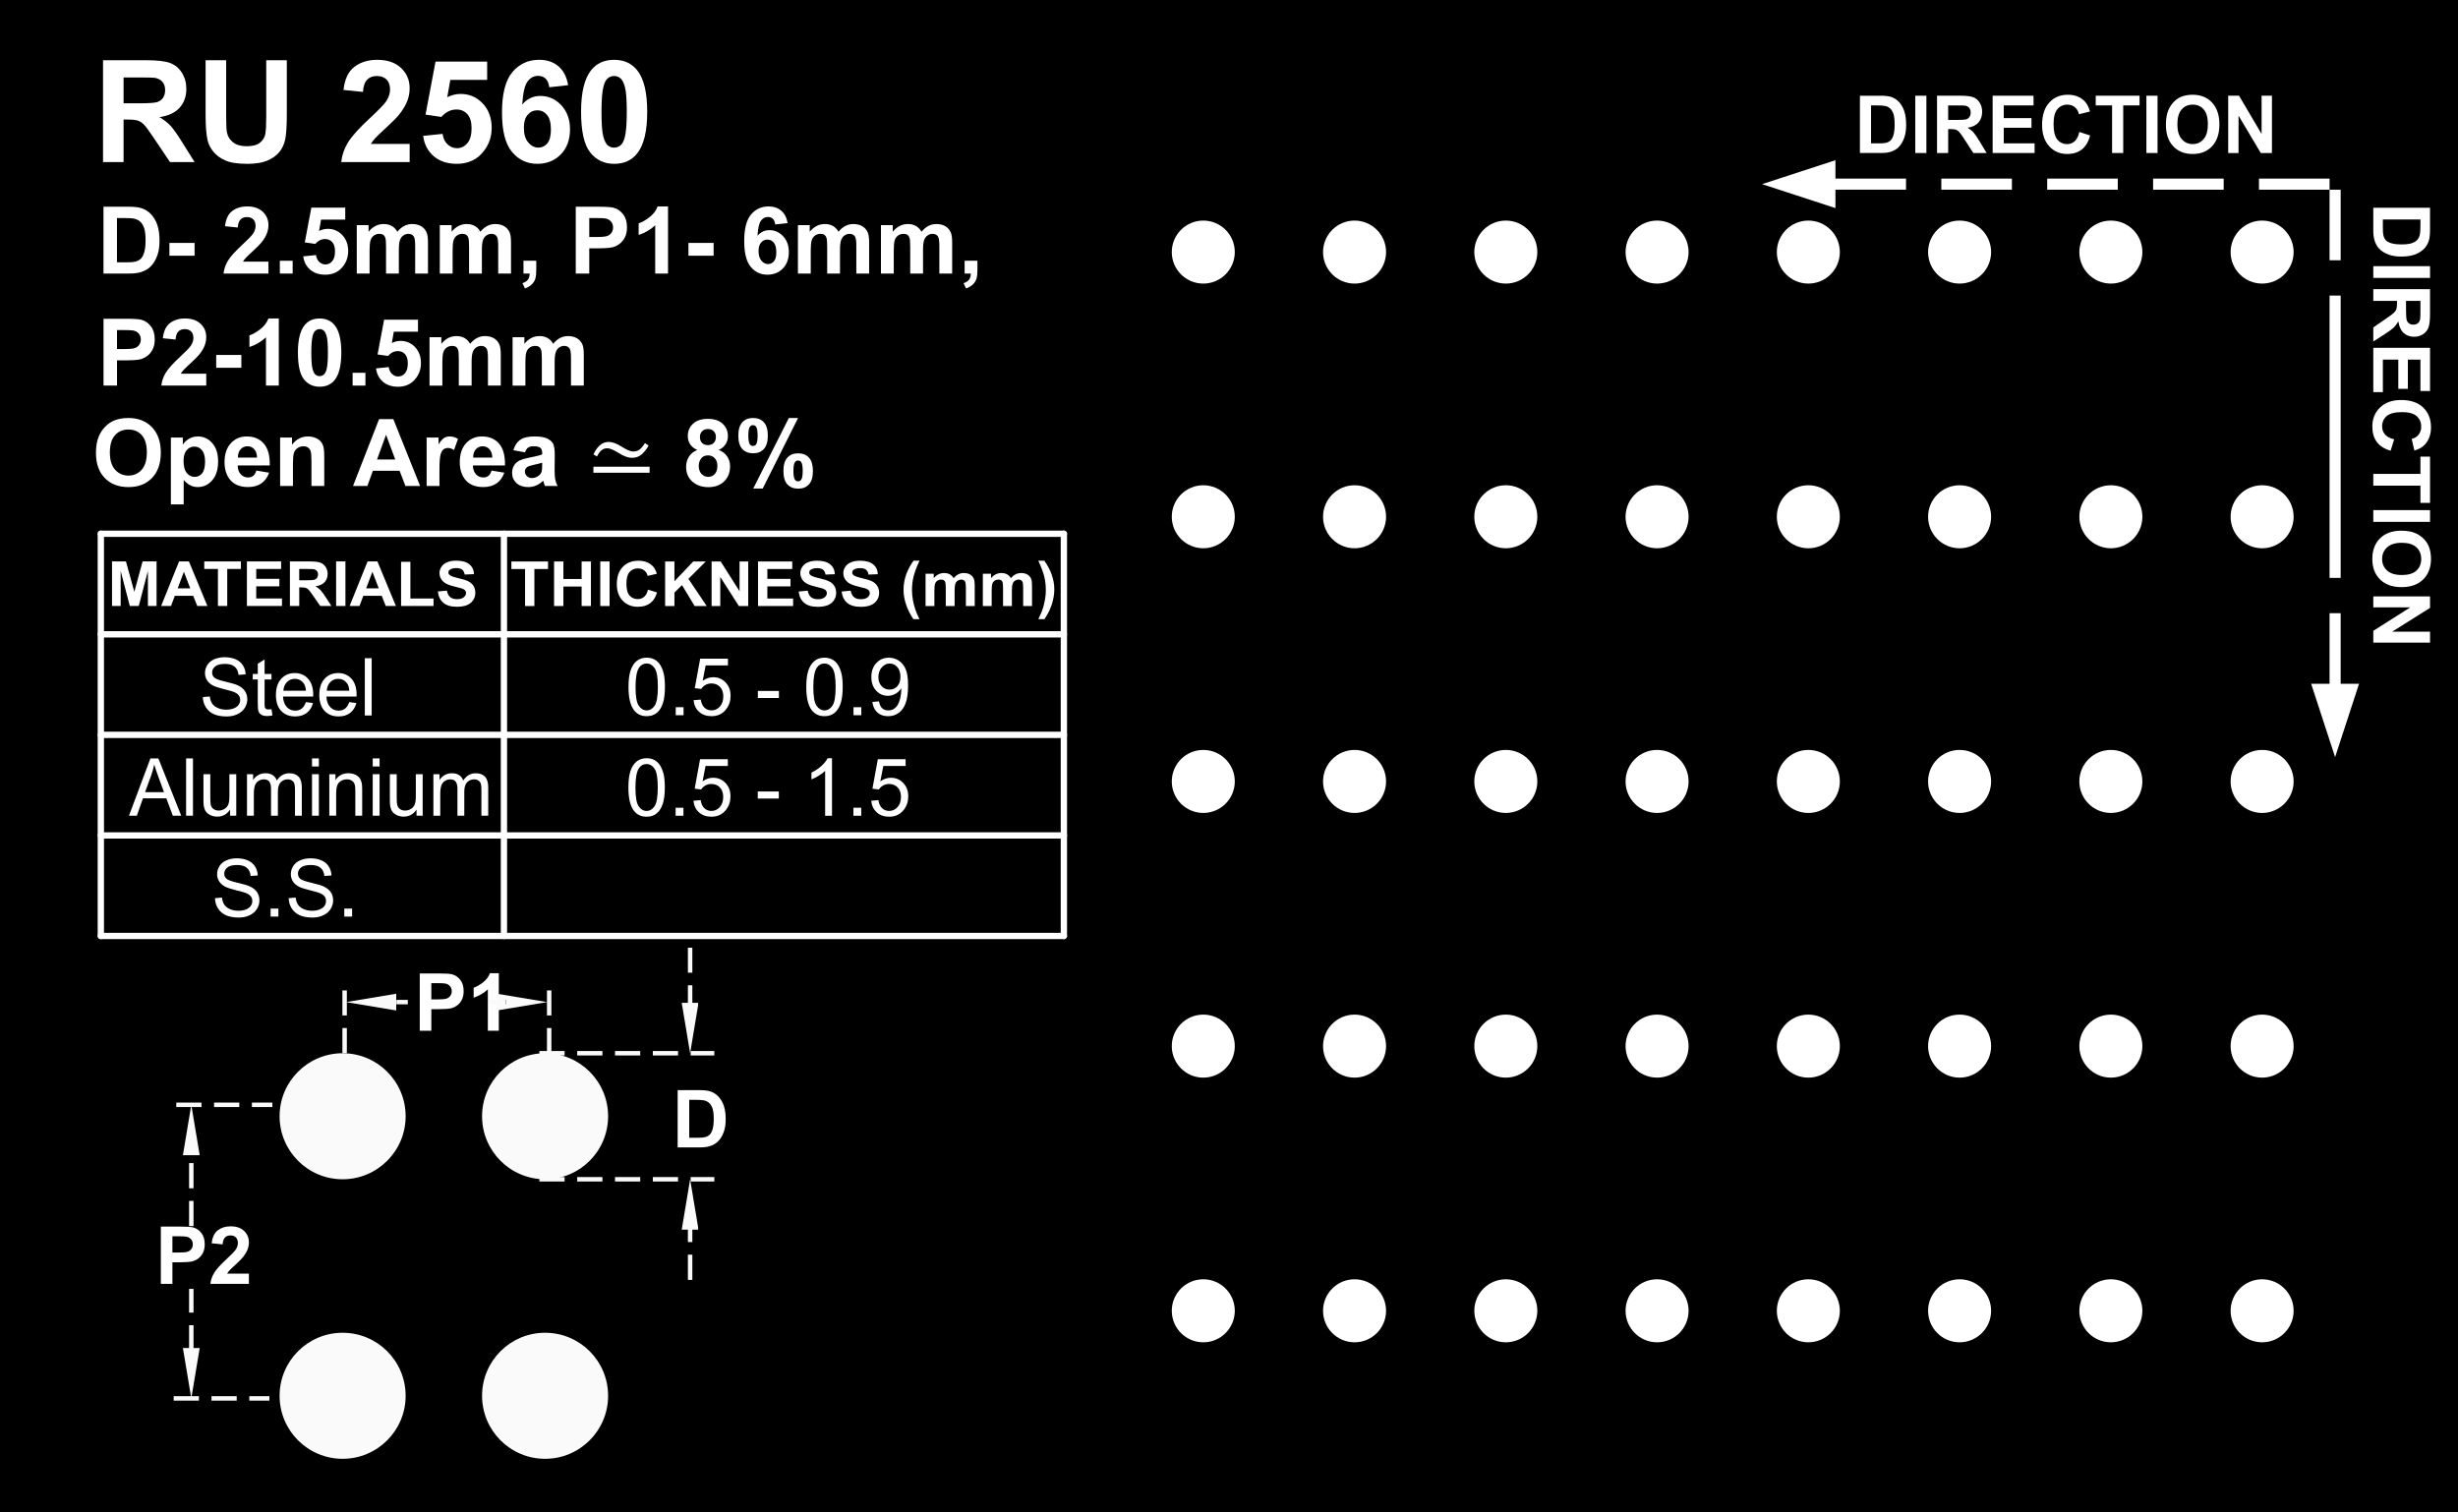 <?xml version="1.0" encoding="UTF-8"?> <!-- Generator: Adobe Illustrator 16.0.0, SVG Export Plug-In . SVG Version: 6.00 Build 0) --> <svg xmlns="http://www.w3.org/2000/svg" xmlns:xlink="http://www.w3.org/1999/xlink" id="_x30_" x="0px" y="0px" width="276.378px" height="170.079px" viewBox="0 0 276.378 170.079" xml:space="preserve"><rect x="0" y="0" width="276.378" height="170.079" fill="#808080" stroke="none"/> <rect x="-602.674" y="-445.039" fill="none" stroke="#000000" stroke-miterlimit="10" width="1190.776" height="841.89"></rect> <line x1="276.378" y1="170.079" x2="276.378" y2="170.079"></line> <rect width="276.378" height="170.079"></rect> <path fill="#FFFFFF" d="M250.811,117.638c0-1.957,1.586-3.543,3.543-3.543s3.543,1.586,3.543,3.543s-1.586,3.544-3.543,3.544 S250.811,119.595,250.811,117.638L250.811,117.638z"></path> <path fill="#FFFFFF" d="M233.803,117.638c0-1.957,1.586-3.543,3.543-3.543s3.543,1.586,3.543,3.543s-1.586,3.544-3.543,3.544 S233.803,119.595,233.803,117.638L233.803,117.638z"></path> <path fill="#FFFFFF" d="M216.795,117.638c0-1.957,1.586-3.543,3.543-3.543c1.957,0,3.543,1.586,3.543,3.543 s-1.587,3.544-3.543,3.544C218.381,121.182,216.795,119.595,216.795,117.638L216.795,117.638z"></path> <path fill="#FFFFFF" d="M199.787,117.638c0-1.957,1.586-3.543,3.543-3.543c1.957,0,3.543,1.586,3.543,3.543 s-1.586,3.544-3.543,3.544C201.374,121.182,199.787,119.595,199.787,117.638L199.787,117.638z"></path> <path fill="#FFFFFF" d="M182.779,117.638c0-1.957,1.586-3.543,3.543-3.543c1.957,0,3.543,1.586,3.543,3.543 s-1.586,3.544-3.543,3.544C184.366,121.182,182.779,119.595,182.779,117.638L182.779,117.638z"></path> <path fill="#FFFFFF" d="M165.771,117.638c0-1.957,1.586-3.543,3.543-3.543s3.543,1.586,3.543,3.543s-1.586,3.544-3.543,3.544 S165.771,119.595,165.771,117.638L165.771,117.638z"></path> <path fill="#FFFFFF" d="M250.811,87.874c0-1.957,1.586-3.543,3.543-3.543s3.543,1.586,3.543,3.543s-1.586,3.544-3.543,3.544 S250.811,89.831,250.811,87.874L250.811,87.874z"></path> <path fill="#FFFFFF" d="M233.803,87.874c0-1.957,1.586-3.543,3.543-3.543s3.543,1.586,3.543,3.543s-1.586,3.544-3.543,3.544 S233.803,89.831,233.803,87.874L233.803,87.874z"></path> <path fill="#FFFFFF" d="M216.795,87.874c0-1.957,1.586-3.543,3.543-3.543c1.957,0,3.543,1.586,3.543,3.543s-1.587,3.544-3.543,3.544 C218.381,91.418,216.795,89.831,216.795,87.874L216.795,87.874z"></path> <path fill="#FFFFFF" d="M199.787,87.874c0-1.957,1.586-3.543,3.543-3.543c1.957,0,3.543,1.586,3.543,3.543s-1.586,3.544-3.543,3.544 C201.374,91.418,199.787,89.831,199.787,87.874L199.787,87.874z"></path> <path fill="#FFFFFF" d="M182.779,87.874c0-1.957,1.586-3.543,3.543-3.543c1.957,0,3.543,1.586,3.543,3.543s-1.586,3.544-3.543,3.544 C184.366,91.418,182.779,89.831,182.779,87.874L182.779,87.874z"></path> <path fill="#FFFFFF" d="M165.771,87.874c0-1.957,1.586-3.543,3.543-3.543s3.543,1.586,3.543,3.543s-1.586,3.544-3.543,3.544 S165.771,89.831,165.771,87.874L165.771,87.874z"></path> <path fill="#FFFFFF" d="M250.811,58.11c0-1.957,1.586-3.543,3.543-3.543s3.543,1.586,3.543,3.543s-1.586,3.543-3.543,3.543 S250.811,60.067,250.811,58.11L250.811,58.11z"></path> <path fill="#FFFFFF" d="M250.811,28.347c0-1.957,1.586-3.543,3.543-3.543s3.543,1.586,3.543,3.543s-1.586,3.543-3.543,3.543 S250.811,30.304,250.811,28.347L250.811,28.347z"></path> <path fill="#FFFFFF" d="M233.803,58.11c0-1.957,1.586-3.543,3.543-3.543s3.543,1.586,3.543,3.543s-1.586,3.543-3.543,3.543 S233.803,60.067,233.803,58.11L233.803,58.11z"></path> <path fill="#FFFFFF" d="M233.803,28.347c0-1.957,1.586-3.543,3.543-3.543s3.543,1.586,3.543,3.543s-1.586,3.543-3.543,3.543 S233.803,30.304,233.803,28.347L233.803,28.347z"></path> <path fill="#FFFFFF" d="M216.795,58.11c0-1.957,1.586-3.543,3.543-3.543c1.957,0,3.543,1.586,3.543,3.543s-1.587,3.543-3.543,3.543 C218.381,61.653,216.795,60.067,216.795,58.11L216.795,58.11z"></path> <path fill="#FFFFFF" d="M216.795,28.347c0-1.957,1.586-3.543,3.543-3.543c1.957,0,3.543,1.586,3.543,3.543s-1.587,3.543-3.543,3.543 C218.381,31.89,216.795,30.304,216.795,28.347L216.795,28.347z"></path> <path fill="#FFFFFF" d="M199.787,58.11c0-1.957,1.586-3.543,3.543-3.543c1.957,0,3.543,1.586,3.543,3.543s-1.586,3.543-3.543,3.543 C201.374,61.653,199.787,60.067,199.787,58.11L199.787,58.11z"></path> <path fill="#FFFFFF" d="M199.787,28.347c0-1.957,1.586-3.543,3.543-3.543c1.957,0,3.543,1.586,3.543,3.543s-1.586,3.543-3.543,3.543 C201.374,31.89,199.787,30.304,199.787,28.347L199.787,28.347z"></path> <path fill="#FFFFFF" d="M182.779,58.11c0-1.957,1.586-3.543,3.543-3.543c1.957,0,3.543,1.586,3.543,3.543s-1.586,3.543-3.543,3.543 C184.366,61.653,182.779,60.067,182.779,58.11L182.779,58.11z"></path> <path fill="#FFFFFF" d="M182.779,28.347c0-1.957,1.586-3.543,3.543-3.543c1.957,0,3.543,1.586,3.543,3.543s-1.586,3.543-3.543,3.543 C184.366,31.89,182.779,30.304,182.779,28.347L182.779,28.347z"></path> <path fill="#FFFFFF" d="M165.771,58.11c0-1.957,1.586-3.543,3.543-3.543s3.543,1.586,3.543,3.543s-1.586,3.543-3.543,3.543 S165.771,60.067,165.771,58.11L165.771,58.11z"></path> <path fill="#FFFFFF" d="M165.771,28.347c0-1.957,1.586-3.543,3.543-3.543s3.543,1.586,3.543,3.543s-1.586,3.543-3.543,3.543 S165.771,30.304,165.771,28.347L165.771,28.347z"></path> <polygon fill="#FFFFFF" points="206.377,21.331 206.377,23.4 198.129,20.708 206.377,18.015 206.377,20.084 214.314,20.084 214.314,21.331 "></polygon> <rect x="218.283" y="20.084" fill="#FFFFFF" width="7.937" height="1.247"></rect> <rect x="230.188" y="20.084" fill="#FFFFFF" width="7.937" height="1.247"></rect> <rect x="242.094" y="20.084" fill="#FFFFFF" width="7.937" height="1.247"></rect> <rect x="253.999" y="20.084" fill="#FFFFFF" width="7.938" height="1.247"></rect> <polygon fill="#FFFFFF" points="263.184,76.891 265.253,76.891 262.56,85.139 259.867,76.891 261.937,76.891 261.937,68.953 263.184,68.953 "></polygon> <rect x="261.937" y="33.237" fill="#FFFFFF" width="1.247" height="31.748"></rect> <rect x="261.937" y="21.331" fill="#FFFFFF" width="1.247" height="7.937"></rect> <g> <path fill="#FFFFFF" d="M11.585,18.227V6.773h4.867c1.224,0,2.113,0.103,2.668,0.309s0.999,0.571,1.332,1.098 c0.333,0.526,0.5,1.128,0.5,1.805c0,0.859-0.253,1.569-0.758,2.129c-0.505,0.56-1.261,0.913-2.266,1.059 c0.5,0.292,0.913,0.612,1.238,0.961c0.325,0.349,0.764,0.969,1.316,1.859l1.398,2.234h-2.766l-1.672-2.492 c-0.594-0.891-1-1.452-1.219-1.684s-0.451-0.391-0.695-0.477c-0.245-0.086-0.633-0.129-1.164-0.129h-0.469v4.781H11.585z M13.897,11.617h1.711c1.109,0,1.802-0.047,2.078-0.141c0.276-0.094,0.492-0.255,0.648-0.484s0.234-0.516,0.234-0.859 c0-0.386-0.103-0.696-0.309-0.934c-0.206-0.237-0.496-0.387-0.871-0.449c-0.188-0.026-0.75-0.039-1.688-0.039h-1.805V11.617z"></path> <path fill="#FFFFFF" d="M23.116,6.773h2.313v6.203c0,0.984,0.028,1.622,0.086,1.914c0.099,0.469,0.334,0.845,0.707,1.129 c0.372,0.284,0.881,0.426,1.527,0.426c0.656,0,1.151-0.134,1.484-0.402c0.333-0.269,0.534-0.598,0.602-0.988 c0.067-0.391,0.102-1.039,0.102-1.945V6.773h2.313v6.016c0,1.375-0.063,2.347-0.188,2.914s-0.355,1.047-0.691,1.438 s-0.785,0.702-1.348,0.934s-1.297,0.348-2.203,0.348c-1.094,0-1.923-0.126-2.488-0.379c-0.565-0.253-1.012-0.581-1.34-0.984 s-0.544-0.827-0.648-1.27c-0.151-0.656-0.227-1.625-0.227-2.906V6.773z"></path> <path fill="#FFFFFF" d="M46.062,16.188v2.039h-7.695c0.083-0.771,0.333-1.501,0.75-2.191c0.417-0.69,1.239-1.605,2.469-2.746 c0.989-0.922,1.596-1.547,1.82-1.875c0.302-0.453,0.453-0.901,0.453-1.344c0-0.489-0.132-0.866-0.395-1.129 c-0.263-0.263-0.626-0.395-1.09-0.395c-0.458,0-0.823,0.138-1.094,0.414c-0.271,0.276-0.427,0.734-0.469,1.375l-2.188-0.219 c0.13-1.208,0.539-2.075,1.227-2.602s1.547-0.789,2.578-0.789c1.13,0,2.018,0.305,2.664,0.914c0.646,0.609,0.969,1.367,0.969,2.273 c0,0.516-0.093,1.007-0.277,1.473c-0.185,0.466-0.478,0.954-0.879,1.465c-0.266,0.339-0.745,0.825-1.438,1.461 c-0.693,0.636-1.132,1.058-1.316,1.266c-0.185,0.208-0.335,0.411-0.449,0.609H46.062z"></path> <path fill="#FFFFFF" d="M47.577,15.281l2.188-0.227c0.063,0.495,0.247,0.887,0.555,1.176c0.307,0.289,0.661,0.434,1.063,0.434 c0.458,0,0.846-0.187,1.164-0.559c0.317-0.372,0.477-0.934,0.477-1.684c0-0.703-0.158-1.23-0.473-1.582 c-0.315-0.352-0.726-0.527-1.23-0.527c-0.63,0-1.195,0.278-1.695,0.836l-1.781-0.258l1.125-5.961h5.805v2.055h-4.141l-0.344,1.945 c0.489-0.245,0.989-0.367,1.5-0.367c0.974,0,1.799,0.354,2.477,1.063c0.677,0.708,1.016,1.628,1.016,2.758 c0,0.942-0.273,1.784-0.82,2.523c-0.745,1.011-1.779,1.516-3.102,1.516c-1.058,0-1.919-0.284-2.586-0.852 C48.105,17.003,47.707,16.239,47.577,15.281z"></path> <path fill="#FFFFFF" d="M63.882,9.578l-2.125,0.234c-0.052-0.438-0.188-0.761-0.406-0.969s-0.503-0.313-0.852-0.313 c-0.464,0-0.855,0.208-1.176,0.625s-0.522,1.284-0.605,2.602c0.547-0.646,1.227-0.969,2.039-0.969c0.917,0,1.702,0.349,2.355,1.047 c0.653,0.698,0.98,1.599,0.98,2.703c0,1.172-0.344,2.112-1.031,2.82s-1.57,1.063-2.648,1.063c-1.156,0-2.107-0.449-2.852-1.348 c-0.745-0.898-1.117-2.371-1.117-4.418c0-2.099,0.388-3.612,1.164-4.539c0.776-0.927,1.784-1.391,3.023-1.391 c0.87,0,1.59,0.243,2.16,0.73S63.726,8.651,63.882,9.578z M58.905,14.367c0,0.714,0.164,1.265,0.492,1.652s0.703,0.582,1.125,0.582 c0.406,0,0.745-0.159,1.016-0.477c0.271-0.317,0.406-0.839,0.406-1.563c0-0.745-0.146-1.29-0.438-1.637 c-0.292-0.347-0.656-0.52-1.094-0.52c-0.422,0-0.779,0.165-1.07,0.496C59.051,13.233,58.905,13.722,58.905,14.367z"></path> <path fill="#FFFFFF" d="M69.054,6.727c1.109,0,1.977,0.396,2.602,1.188c0.745,0.938,1.117,2.492,1.117,4.664 c0,2.167-0.375,3.724-1.125,4.672c-0.62,0.781-1.484,1.172-2.594,1.172c-1.115,0-2.013-0.429-2.695-1.285 c-0.683-0.856-1.023-2.384-1.023-4.582c0-2.156,0.375-3.708,1.125-4.656C67.08,7.117,67.944,6.727,69.054,6.727z M69.054,8.547 c-0.266,0-0.503,0.085-0.711,0.254c-0.208,0.169-0.37,0.473-0.484,0.91c-0.151,0.567-0.227,1.523-0.227,2.867 s0.067,2.267,0.203,2.77c0.135,0.503,0.306,0.837,0.512,1.004c0.206,0.167,0.441,0.25,0.707,0.25s0.502-0.085,0.711-0.254 c0.208-0.169,0.37-0.473,0.484-0.91c0.151-0.563,0.227-1.516,0.227-2.859s-0.068-2.267-0.203-2.77 c-0.136-0.503-0.306-0.839-0.512-1.008C69.555,8.632,69.319,8.547,69.054,8.547z"></path> </g> <g> <path fill="#FFFFFF" d="M11.635,23.246h2.773c0.626,0,1.103,0.048,1.431,0.143c0.441,0.131,0.818,0.361,1.133,0.692 c0.314,0.332,0.554,0.737,0.718,1.218s0.246,1.072,0.246,1.776c0,0.619-0.077,1.152-0.23,1.6c-0.188,0.547-0.456,0.989-0.805,1.328 c-0.264,0.257-0.619,0.456-1.066,0.6c-0.335,0.106-0.783,0.159-1.344,0.159h-2.855V23.246z M13.152,24.518v4.978h1.133 c0.424,0,0.73-0.023,0.918-0.071c0.246-0.062,0.45-0.166,0.613-0.313c0.162-0.147,0.294-0.39,0.397-0.726 c0.103-0.337,0.154-0.796,0.154-1.377s-0.052-1.027-0.154-1.338c-0.103-0.312-0.246-0.554-0.431-0.729 c-0.185-0.174-0.418-0.292-0.702-0.354c-0.212-0.048-0.627-0.071-1.246-0.071H13.152z"></path> <path fill="#FFFFFF" d="M19.049,28.757v-1.44h2.83v1.44H19.049z"></path> <path fill="#FFFFFF" d="M30.184,29.424v1.338h-5.05c0.054-0.506,0.218-0.985,0.492-1.438c0.273-0.452,0.813-1.054,1.62-1.802 c0.649-0.605,1.047-1.016,1.194-1.23c0.198-0.297,0.297-0.591,0.297-0.882c0-0.321-0.086-0.568-0.259-0.741 c-0.173-0.172-0.411-0.259-0.715-0.259c-0.301,0-0.54,0.091-0.718,0.272c-0.178,0.181-0.28,0.481-0.308,0.902l-1.436-0.145 c0.085-0.792,0.354-1.361,0.805-1.707c0.451-0.345,1.016-0.518,1.692-0.518c0.741,0,1.324,0.2,1.748,0.6 c0.424,0.4,0.636,0.897,0.636,1.492c0,0.338-0.061,0.66-0.182,0.967c-0.121,0.306-0.313,0.626-0.577,0.961 c-0.174,0.223-0.489,0.542-0.943,0.959s-0.743,0.693-0.864,0.83c-0.122,0.137-0.22,0.271-0.295,0.4H30.184z"></path> <path fill="#FFFFFF" d="M31.466,30.762v-1.44h1.44v1.44H31.466z"></path> <path fill="#FFFFFF" d="M34.096,28.829l1.436-0.149c0.041,0.325,0.162,0.582,0.364,0.772c0.202,0.189,0.434,0.284,0.697,0.284 c0.301,0,0.555-0.122,0.764-0.366c0.208-0.245,0.313-0.613,0.313-1.105c0-0.461-0.104-0.808-0.31-1.038 c-0.207-0.23-0.476-0.346-0.808-0.346c-0.414,0-0.785,0.183-1.113,0.549l-1.169-0.17l0.738-3.912h3.81v1.349h-2.717l-0.226,1.276 c0.321-0.16,0.649-0.24,0.984-0.24c0.639,0,1.181,0.232,1.625,0.697c0.444,0.465,0.666,1.068,0.666,1.81 c0,0.619-0.179,1.171-0.538,1.656c-0.489,0.663-1.167,0.994-2.035,0.994c-0.694,0-1.26-0.186-1.697-0.559 C34.443,29.959,34.181,29.458,34.096,28.829z"></path> <path fill="#FFFFFF" d="M40.115,25.316h1.328v0.744c0.475-0.578,1.041-0.867,1.697-0.867c0.349,0,0.651,0.072,0.907,0.216 c0.257,0.144,0.467,0.36,0.631,0.651c0.239-0.291,0.497-0.508,0.774-0.651c0.276-0.144,0.572-0.216,0.887-0.216 c0.4,0,0.738,0.082,1.015,0.244s0.483,0.4,0.621,0.715c0.099,0.232,0.148,0.608,0.148,1.128v3.481h-1.44v-3.112 c0-0.54-0.05-0.889-0.149-1.046c-0.133-0.205-0.338-0.308-0.615-0.308c-0.202,0-0.392,0.062-0.569,0.185 c-0.178,0.123-0.306,0.304-0.385,0.541s-0.118,0.613-0.118,1.125v2.615h-1.44v-2.984c0-0.529-0.025-0.871-0.077-1.025 c-0.051-0.153-0.13-0.268-0.238-0.343c-0.107-0.075-0.254-0.113-0.438-0.113c-0.222,0-0.422,0.061-0.6,0.18 c-0.178,0.12-0.305,0.292-0.382,0.518c-0.077,0.226-0.115,0.601-0.115,1.123v2.646h-1.441V25.316z"></path> <path fill="#FFFFFF" d="M49.451,25.316h1.328v0.744c0.475-0.578,1.041-0.867,1.697-0.867c0.349,0,0.651,0.072,0.907,0.216 c0.257,0.144,0.467,0.36,0.631,0.651c0.239-0.291,0.497-0.508,0.774-0.651c0.276-0.144,0.572-0.216,0.887-0.216 c0.4,0,0.738,0.082,1.015,0.244s0.483,0.4,0.621,0.715c0.099,0.232,0.148,0.608,0.148,1.128v3.481h-1.44v-3.112 c0-0.54-0.05-0.889-0.149-1.046c-0.133-0.205-0.338-0.308-0.615-0.308c-0.202,0-0.392,0.062-0.569,0.185 c-0.178,0.123-0.306,0.304-0.385,0.541s-0.118,0.613-0.118,1.125v2.615h-1.44v-2.984c0-0.529-0.025-0.871-0.077-1.025 c-0.051-0.153-0.13-0.268-0.238-0.343c-0.107-0.075-0.254-0.113-0.438-0.113c-0.222,0-0.422,0.061-0.6,0.18 c-0.178,0.12-0.305,0.292-0.382,0.518c-0.077,0.226-0.115,0.601-0.115,1.123v2.646h-1.441V25.316z"></path> <path fill="#FFFFFF" d="M58.859,29.321h1.44v1.03c0,0.417-0.036,0.746-0.107,0.987c-0.072,0.24-0.208,0.457-0.408,0.648 c-0.2,0.191-0.454,0.342-0.761,0.451l-0.282-0.595c0.291-0.096,0.498-0.228,0.621-0.395c0.123-0.168,0.188-0.397,0.195-0.688 h-0.697V29.321z"></path> <path fill="#FFFFFF" d="M64.739,30.762v-7.516h2.436c0.923,0,1.524,0.037,1.805,0.112c0.431,0.112,0.791,0.358,1.082,0.735 c0.29,0.378,0.436,0.866,0.436,1.464c0,0.462-0.084,0.85-0.251,1.164c-0.168,0.314-0.38,0.562-0.639,0.741 c-0.258,0.179-0.521,0.298-0.787,0.355c-0.362,0.072-0.887,0.108-1.574,0.108h-0.99v2.835H64.739z M66.257,24.518v2.133h0.831 c0.598,0,0.998-0.04,1.199-0.118c0.202-0.079,0.36-0.202,0.475-0.369c0.114-0.168,0.172-0.362,0.172-0.585 c0-0.273-0.081-0.499-0.241-0.677s-0.364-0.288-0.61-0.333c-0.181-0.034-0.545-0.051-1.092-0.051H66.257z"></path> <path fill="#FFFFFF" d="M75.112,30.762h-1.441v-5.43c-0.526,0.492-1.146,0.856-1.861,1.092v-1.307 c0.376-0.123,0.785-0.356,1.225-0.7c0.441-0.344,0.744-0.744,0.908-1.202h1.169V30.762z"></path> <path fill="#FFFFFF" d="M77.409,28.757v-1.44h2.83v1.44H77.409z"></path> <path fill="#FFFFFF" d="M88.56,25.086l-1.395,0.154c-0.035-0.287-0.123-0.499-0.267-0.636s-0.33-0.205-0.559-0.205 c-0.304,0-0.562,0.137-0.771,0.41c-0.21,0.273-0.343,0.843-0.397,1.707c0.359-0.424,0.805-0.636,1.338-0.636 c0.601,0,1.117,0.229,1.545,0.688c0.429,0.458,0.644,1.049,0.644,1.773c0,0.77-0.226,1.386-0.677,1.851s-1.031,0.697-1.738,0.697 c-0.759,0-1.383-0.295-1.872-0.884c-0.489-0.59-0.733-1.557-0.733-2.899c0-1.378,0.254-2.37,0.764-2.979 c0.509-0.607,1.17-0.912,1.984-0.912c0.57,0,1.043,0.16,1.417,0.479C88.218,24.014,88.457,24.478,88.56,25.086z M85.293,28.229 c0,0.469,0.108,0.83,0.323,1.085c0.216,0.255,0.462,0.382,0.738,0.382c0.267,0,0.489-0.104,0.667-0.313 c0.177-0.209,0.267-0.551,0.267-1.025c0-0.489-0.096-0.847-0.287-1.074c-0.192-0.228-0.431-0.341-0.718-0.341 c-0.277,0-0.511,0.108-0.703,0.325S85.293,27.806,85.293,28.229z"></path> <path fill="#FFFFFF" d="M89.718,25.316h1.328v0.744c0.475-0.578,1.041-0.867,1.697-0.867c0.349,0,0.651,0.072,0.907,0.216 c0.257,0.144,0.467,0.36,0.631,0.651c0.239-0.291,0.497-0.508,0.774-0.651c0.276-0.144,0.572-0.216,0.887-0.216 c0.4,0,0.738,0.082,1.015,0.244s0.483,0.4,0.621,0.715c0.099,0.232,0.148,0.608,0.148,1.128v3.481h-1.44v-3.112 c0-0.54-0.05-0.889-0.149-1.046c-0.133-0.205-0.338-0.308-0.615-0.308c-0.202,0-0.392,0.062-0.569,0.185 c-0.178,0.123-0.306,0.304-0.385,0.541s-0.118,0.613-0.118,1.125v2.615h-1.44v-2.984c0-0.529-0.025-0.871-0.077-1.025 c-0.051-0.153-0.13-0.268-0.238-0.343c-0.107-0.075-0.254-0.113-0.438-0.113c-0.222,0-0.422,0.061-0.6,0.18 c-0.178,0.12-0.305,0.292-0.382,0.518c-0.077,0.226-0.115,0.601-0.115,1.123v2.646h-1.441V25.316z"></path> <path fill="#FFFFFF" d="M99.054,25.316h1.328v0.744c0.475-0.578,1.041-0.867,1.697-0.867c0.349,0,0.651,0.072,0.907,0.216 c0.257,0.144,0.467,0.36,0.631,0.651c0.239-0.291,0.497-0.508,0.774-0.651c0.276-0.144,0.572-0.216,0.887-0.216 c0.4,0,0.738,0.082,1.015,0.244s0.483,0.4,0.621,0.715c0.099,0.232,0.148,0.608,0.148,1.128v3.481h-1.44v-3.112 c0-0.54-0.05-0.889-0.149-1.046c-0.133-0.205-0.338-0.308-0.615-0.308c-0.202,0-0.392,0.062-0.569,0.185 c-0.178,0.123-0.306,0.304-0.385,0.541s-0.118,0.613-0.118,1.125v2.615h-1.44v-2.984c0-0.529-0.025-0.871-0.077-1.025 c-0.051-0.153-0.13-0.268-0.238-0.343c-0.107-0.075-0.254-0.113-0.438-0.113c-0.222,0-0.422,0.061-0.6,0.18 c-0.178,0.12-0.305,0.292-0.382,0.518c-0.077,0.226-0.115,0.601-0.115,1.123v2.646h-1.441V25.316z"></path> <path fill="#FFFFFF" d="M108.462,29.321h1.44v1.03c0,0.417-0.036,0.746-0.107,0.987c-0.072,0.24-0.208,0.457-0.408,0.648 c-0.2,0.191-0.454,0.342-0.761,0.451l-0.282-0.595c0.291-0.096,0.498-0.228,0.621-0.395c0.123-0.168,0.188-0.397,0.195-0.688 h-0.697V29.321z"></path> <path fill="#FFFFFF" d="M11.64,43.361v-7.516h2.436c0.923,0,1.524,0.037,1.805,0.112c0.431,0.112,0.791,0.358,1.082,0.735 c0.29,0.378,0.436,0.866,0.436,1.464c0,0.462-0.084,0.85-0.251,1.164c-0.168,0.314-0.38,0.562-0.639,0.741 c-0.258,0.179-0.521,0.298-0.787,0.355c-0.362,0.072-0.887,0.108-1.574,0.108h-0.99v2.835H11.64z M13.157,37.117v2.133h0.831 c0.598,0,0.998-0.04,1.199-0.118c0.202-0.079,0.36-0.202,0.475-0.369c0.114-0.168,0.172-0.362,0.172-0.585 c0-0.273-0.081-0.499-0.241-0.677s-0.364-0.288-0.61-0.333c-0.181-0.034-0.545-0.051-1.092-0.051H13.157z"></path> <path fill="#FFFFFF" d="M23.191,42.023v1.338h-5.05c0.054-0.506,0.218-0.985,0.492-1.438c0.273-0.452,0.813-1.054,1.62-1.802 c0.649-0.605,1.047-1.016,1.194-1.23c0.198-0.297,0.297-0.591,0.297-0.882c0-0.321-0.086-0.568-0.259-0.741 c-0.173-0.172-0.411-0.259-0.715-0.259c-0.301,0-0.54,0.091-0.718,0.272c-0.178,0.181-0.28,0.481-0.308,0.902l-1.436-0.145 c0.085-0.792,0.354-1.361,0.805-1.707c0.451-0.345,1.016-0.518,1.692-0.518c0.741,0,1.324,0.2,1.748,0.6 c0.424,0.4,0.636,0.897,0.636,1.492c0,0.338-0.061,0.66-0.182,0.967c-0.121,0.306-0.313,0.626-0.577,0.961 c-0.174,0.223-0.489,0.542-0.943,0.959s-0.743,0.693-0.864,0.83c-0.122,0.137-0.22,0.271-0.295,0.4H23.191z"></path> <path fill="#FFFFFF" d="M24.309,41.356v-1.44h2.83v1.44H24.309z"></path> <path fill="#FFFFFF" d="M31.348,43.361h-1.441v-5.43c-0.526,0.492-1.146,0.856-1.861,1.092v-1.307 c0.376-0.123,0.785-0.356,1.225-0.7c0.441-0.344,0.744-0.744,0.908-1.202h1.169V43.361z"></path> <path fill="#FFFFFF" d="M35.937,35.814c0.728,0,1.297,0.26,1.708,0.779c0.488,0.615,0.733,1.636,0.733,3.061 c0,1.422-0.246,2.444-0.738,3.066c-0.407,0.513-0.974,0.769-1.702,0.769c-0.731,0-1.321-0.281-1.769-0.843 c-0.448-0.563-0.671-1.564-0.671-3.008c0-1.414,0.246-2.433,0.738-3.055C34.641,36.07,35.208,35.814,35.937,35.814z M35.937,37.009 c-0.174,0-0.33,0.056-0.466,0.167c-0.137,0.111-0.243,0.311-0.318,0.598c-0.099,0.372-0.148,0.999-0.148,1.881 s0.044,1.488,0.133,1.817c0.089,0.33,0.201,0.55,0.336,0.659c0.135,0.109,0.29,0.164,0.464,0.164s0.33-0.056,0.466-0.167 c0.137-0.11,0.243-0.31,0.318-0.597c0.099-0.369,0.148-0.995,0.148-1.877s-0.044-1.487-0.133-1.817s-0.201-0.55-0.336-0.661 C36.266,37.064,36.111,37.009,35.937,37.009z"></path> <path fill="#FFFFFF" d="M39.648,43.361v-1.44h1.44v1.44H39.648z"></path> <path fill="#FFFFFF" d="M42.279,41.429l1.436-0.149c0.041,0.325,0.162,0.582,0.364,0.772c0.202,0.189,0.434,0.284,0.697,0.284 c0.301,0,0.555-0.122,0.764-0.366c0.208-0.245,0.313-0.613,0.313-1.105c0-0.461-0.104-0.808-0.31-1.038 c-0.207-0.23-0.476-0.346-0.808-0.346c-0.414,0-0.785,0.183-1.113,0.549l-1.169-0.17l0.738-3.912H47v1.349h-2.717l-0.226,1.276 c0.321-0.16,0.649-0.24,0.984-0.24c0.639,0,1.181,0.232,1.625,0.697c0.444,0.465,0.666,1.068,0.666,1.81 c0,0.619-0.179,1.171-0.538,1.656c-0.489,0.663-1.167,0.994-2.035,0.994c-0.694,0-1.26-0.186-1.697-0.559 C42.625,42.559,42.364,42.058,42.279,41.429z"></path> <path fill="#FFFFFF" d="M48.297,37.916h1.328v0.744c0.475-0.578,1.041-0.867,1.697-0.867c0.349,0,0.651,0.072,0.907,0.216 c0.257,0.144,0.467,0.36,0.631,0.651c0.239-0.291,0.497-0.508,0.774-0.651c0.276-0.144,0.572-0.216,0.887-0.216 c0.4,0,0.738,0.082,1.015,0.244s0.483,0.4,0.621,0.715c0.099,0.232,0.148,0.608,0.148,1.128v3.481h-1.44v-3.112 c0-0.54-0.05-0.889-0.149-1.046c-0.133-0.205-0.338-0.308-0.615-0.308c-0.202,0-0.392,0.062-0.569,0.185 c-0.178,0.123-0.306,0.304-0.385,0.541s-0.118,0.613-0.118,1.125v2.615h-1.44v-2.984c0-0.529-0.025-0.871-0.077-1.025 c-0.051-0.153-0.13-0.268-0.238-0.343c-0.107-0.075-0.254-0.113-0.438-0.113c-0.222,0-0.422,0.061-0.6,0.18 c-0.178,0.12-0.305,0.292-0.382,0.518c-0.077,0.226-0.115,0.601-0.115,1.123v2.646h-1.441V37.916z"></path> <path fill="#FFFFFF" d="M57.634,37.916h1.328v0.744c0.475-0.578,1.041-0.867,1.697-0.867c0.349,0,0.651,0.072,0.907,0.216 c0.257,0.144,0.467,0.36,0.631,0.651c0.239-0.291,0.497-0.508,0.774-0.651c0.276-0.144,0.572-0.216,0.887-0.216 c0.4,0,0.738,0.082,1.015,0.244s0.483,0.4,0.621,0.715c0.099,0.232,0.148,0.608,0.148,1.128v3.481h-1.44v-3.112 c0-0.54-0.05-0.889-0.149-1.046c-0.133-0.205-0.338-0.308-0.615-0.308c-0.202,0-0.392,0.062-0.569,0.185 c-0.178,0.123-0.306,0.304-0.385,0.541s-0.118,0.613-0.118,1.125v2.615h-1.44v-2.984c0-0.529-0.025-0.871-0.077-1.025 c-0.051-0.153-0.13-0.268-0.238-0.343c-0.107-0.075-0.254-0.113-0.438-0.113c-0.222,0-0.422,0.061-0.6,0.18 c-0.178,0.12-0.305,0.292-0.382,0.518c-0.077,0.226-0.115,0.601-0.115,1.123v2.646h-1.441V37.916z"></path> </g> <g> <path fill="#FFFFFF" d="M10.789,50.937c0-0.766,0.115-1.408,0.344-1.928c0.171-0.383,0.404-0.727,0.7-1.03 c0.296-0.305,0.62-0.53,0.972-0.677c0.468-0.198,1.008-0.298,1.62-0.298c1.107,0,1.994,0.344,2.658,1.031 c0.665,0.687,0.998,1.642,0.998,2.865c0,1.214-0.33,2.163-0.99,2.849c-0.66,0.685-1.542,1.027-2.646,1.027 c-1.118,0-2.006-0.341-2.666-1.022S10.789,52.133,10.789,50.937z M12.353,50.885c0,0.852,0.196,1.497,0.589,1.936 c0.393,0.439,0.893,0.659,1.497,0.659c0.605,0,1.102-0.218,1.49-0.653c0.388-0.437,0.582-1.09,0.582-1.961 c0-0.861-0.188-1.504-0.566-1.928c-0.377-0.424-0.879-0.637-1.505-0.637c-0.625,0-1.129,0.215-1.512,0.644 C12.544,49.374,12.353,50.021,12.353,50.885z"></path> <path fill="#FFFFFF" d="M19.213,49.203h1.343v0.801c0.175-0.273,0.41-0.496,0.708-0.667c0.297-0.171,0.627-0.257,0.989-0.257 c0.632,0,1.169,0.248,1.61,0.744c0.441,0.495,0.662,1.186,0.662,2.071c0,0.909-0.223,1.615-0.667,2.12 c-0.444,0.504-0.982,0.756-1.615,0.756c-0.301,0-0.573-0.06-0.818-0.18c-0.244-0.119-0.501-0.324-0.771-0.615v2.743h-1.44V49.203z M20.638,51.834c0,0.611,0.122,1.063,0.364,1.355c0.243,0.293,0.538,0.438,0.887,0.438c0.335,0,0.614-0.134,0.836-0.402 s0.333-0.708,0.333-1.32c0-0.57-0.114-0.994-0.343-1.271c-0.229-0.276-0.513-0.415-0.851-0.415c-0.352,0-0.645,0.136-0.877,0.407 C20.754,50.898,20.638,51.301,20.638,51.834z"></path> <path fill="#FFFFFF" d="M28.821,52.916l1.436,0.24c-0.185,0.526-0.476,0.928-0.874,1.202c-0.398,0.275-0.896,0.413-1.495,0.413 c-0.947,0-1.647-0.31-2.102-0.928c-0.359-0.496-0.539-1.121-0.539-1.877c0-0.902,0.236-1.608,0.708-2.12 c0.472-0.511,1.068-0.767,1.789-0.767c0.81,0,1.449,0.268,1.917,0.803s0.692,1.354,0.671,2.459h-3.609 c0.011,0.427,0.126,0.759,0.349,0.997c0.222,0.237,0.499,0.356,0.831,0.356c0.226,0,0.415-0.063,0.569-0.186 S28.742,53.189,28.821,52.916z M28.903,51.459c-0.01-0.416-0.118-0.733-0.323-0.95c-0.205-0.218-0.455-0.326-0.749-0.326 c-0.314,0-0.574,0.115-0.779,0.344c-0.205,0.229-0.306,0.54-0.302,0.933H28.903z"></path> <path fill="#FFFFFF" d="M36.46,54.648h-1.44v-2.779c0-0.587-0.031-0.968-0.092-1.141c-0.062-0.172-0.162-0.307-0.3-0.402 c-0.139-0.096-0.305-0.144-0.5-0.144c-0.25,0-0.474,0.068-0.671,0.205c-0.199,0.137-0.334,0.318-0.408,0.544 c-0.074,0.226-0.11,0.643-0.11,1.251v2.466h-1.441v-5.445h1.338v0.801c0.475-0.615,1.073-0.924,1.794-0.924 c0.318,0,0.608,0.058,0.872,0.172c0.263,0.115,0.462,0.261,0.597,0.438c0.135,0.178,0.229,0.38,0.282,0.605 c0.053,0.226,0.079,0.548,0.079,0.969V54.648z"></path> <path fill="#FFFFFF" d="M47.237,54.648h-1.651l-0.656-1.707h-3.004l-0.621,1.707h-1.61l2.928-7.516h1.604L47.237,54.648z M44.443,51.675l-1.036-2.789l-1.015,2.789H44.443z"></path> <path fill="#FFFFFF" d="M49.411,54.648h-1.44v-5.445h1.338v0.774c0.229-0.365,0.435-0.606,0.618-0.723 c0.183-0.116,0.391-0.175,0.623-0.175c0.328,0,0.644,0.091,0.949,0.272l-0.446,1.256c-0.243-0.157-0.468-0.235-0.677-0.235 c-0.202,0-0.373,0.055-0.513,0.166s-0.25,0.313-0.331,0.603c-0.081,0.291-0.121,0.899-0.121,1.825V54.648z"></path> <path fill="#FFFFFF" d="M55.271,52.916l1.436,0.24c-0.185,0.526-0.476,0.928-0.874,1.202c-0.398,0.275-0.896,0.413-1.495,0.413 c-0.947,0-1.647-0.31-2.102-0.928c-0.359-0.496-0.539-1.121-0.539-1.877c0-0.902,0.236-1.608,0.708-2.12 c0.472-0.511,1.068-0.767,1.789-0.767c0.81,0,1.449,0.268,1.917,0.803s0.692,1.354,0.671,2.459h-3.609 c0.011,0.427,0.126,0.759,0.349,0.997c0.222,0.237,0.499,0.356,0.831,0.356c0.226,0,0.415-0.063,0.569-0.186 S55.192,53.189,55.271,52.916z M55.353,51.459c-0.01-0.416-0.118-0.733-0.323-0.95c-0.205-0.218-0.455-0.326-0.749-0.326 c-0.314,0-0.574,0.115-0.779,0.344c-0.205,0.229-0.306,0.54-0.302,0.933H55.353z"></path> <path fill="#FFFFFF" d="M59.034,50.865l-1.307-0.236c0.147-0.526,0.4-0.916,0.759-1.169s0.892-0.38,1.6-0.38 c0.643,0,1.121,0.076,1.436,0.229s0.536,0.346,0.664,0.579c0.128,0.234,0.192,0.664,0.192,1.29l-0.015,1.682 c0,0.479,0.023,0.831,0.069,1.059c0.046,0.228,0.132,0.471,0.259,0.73h-1.425c-0.038-0.096-0.084-0.237-0.139-0.426 c-0.024-0.085-0.041-0.142-0.051-0.169c-0.246,0.239-0.51,0.419-0.79,0.538c-0.28,0.12-0.579,0.18-0.897,0.18 c-0.561,0-1.002-0.152-1.325-0.456c-0.323-0.305-0.485-0.688-0.485-1.153c0-0.309,0.074-0.582,0.221-0.823s0.353-0.426,0.618-0.554 c0.265-0.128,0.647-0.24,1.146-0.336c0.673-0.126,1.14-0.244,1.399-0.354v-0.144c0-0.277-0.068-0.475-0.205-0.593 c-0.137-0.117-0.395-0.177-0.774-0.177c-0.256,0-0.457,0.051-0.6,0.151S59.123,50.612,59.034,50.865z M60.961,52.033 c-0.185,0.063-0.477,0.136-0.876,0.221c-0.4,0.086-0.662,0.17-0.785,0.252c-0.188,0.133-0.282,0.302-0.282,0.507 c0,0.202,0.075,0.376,0.226,0.523c0.15,0.146,0.342,0.22,0.574,0.22c0.26,0,0.507-0.085,0.744-0.256 c0.174-0.13,0.289-0.289,0.343-0.477c0.038-0.123,0.056-0.357,0.056-0.703V52.033z"></path> <path fill="#FFFFFF" d="M66.724,53.162v-0.683h6.316v0.683H66.724z M66.729,51.105c0.174-0.403,0.405-0.739,0.692-1.007 c0.287-0.269,0.627-0.403,1.021-0.403c0.41,0,0.899,0.18,1.466,0.539c0.567,0.358,0.998,0.538,1.292,0.538 c0.291,0,0.533-0.077,0.728-0.23c0.195-0.154,0.391-0.394,0.59-0.718l0.41,0.276c-0.147,0.305-0.38,0.611-0.697,0.921 c-0.318,0.309-0.705,0.464-1.159,0.464c-0.438,0-0.937-0.18-1.5-0.538c-0.562-0.359-0.992-0.539-1.29-0.539 c-0.25,0-0.468,0.079-0.656,0.236s-0.354,0.386-0.497,0.687L66.729,51.105z"></path> <path fill="#FFFFFF" d="M78.403,50.593c-0.373-0.157-0.644-0.373-0.813-0.648c-0.169-0.275-0.254-0.577-0.254-0.905 c0-0.56,0.196-1.023,0.587-1.389c0.392-0.366,0.948-0.549,1.669-0.549c0.714,0,1.269,0.183,1.664,0.549 c0.395,0.365,0.592,0.829,0.592,1.389c0,0.35-0.091,0.659-0.271,0.931c-0.182,0.272-0.436,0.479-0.764,0.623 c0.417,0.168,0.734,0.412,0.951,0.733c0.217,0.321,0.326,0.692,0.326,1.112c0,0.694-0.222,1.258-0.664,1.692 c-0.443,0.434-1.032,0.65-1.767,0.65c-0.684,0-1.252-0.179-1.707-0.538c-0.537-0.424-0.805-1.005-0.805-1.743 c0-0.406,0.101-0.78,0.302-1.12S77.969,50.777,78.403,50.593z M78.567,52.361c0,0.397,0.102,0.706,0.305,0.929 c0.203,0.222,0.457,0.333,0.761,0.333c0.297,0,0.543-0.106,0.738-0.32s0.292-0.522,0.292-0.926c0-0.352-0.099-0.635-0.297-0.849 c-0.199-0.213-0.45-0.32-0.754-0.32c-0.352,0-0.614,0.122-0.787,0.364C78.654,51.815,78.567,52.078,78.567,52.361z M78.701,49.143 c0,0.287,0.081,0.511,0.244,0.671c0.162,0.161,0.378,0.241,0.648,0.241c0.273,0,0.492-0.081,0.656-0.243 c0.164-0.163,0.246-0.388,0.246-0.675c0-0.27-0.081-0.486-0.244-0.648c-0.162-0.162-0.376-0.243-0.643-0.243 c-0.277,0-0.498,0.082-0.662,0.246S78.701,48.872,78.701,49.143z"></path> <path fill="#FFFFFF" d="M83.018,48.988c0-0.673,0.148-1.172,0.444-1.497c0.295-0.324,0.696-0.487,1.202-0.487 c0.523,0,0.932,0.162,1.228,0.484c0.295,0.323,0.443,0.823,0.443,1.5c0,0.674-0.148,1.173-0.443,1.497 c-0.296,0.325-0.697,0.487-1.202,0.487c-0.523,0-0.933-0.162-1.228-0.484C83.166,50.165,83.018,49.665,83.018,48.988z M84.141,48.979c0,0.488,0.057,0.816,0.169,0.984c0.085,0.123,0.204,0.184,0.354,0.184c0.154,0,0.273-0.061,0.359-0.184 c0.109-0.168,0.164-0.496,0.164-0.984c0-0.489-0.055-0.815-0.164-0.979c-0.085-0.127-0.205-0.19-0.359-0.19 c-0.15,0-0.269,0.063-0.354,0.186C84.197,48.161,84.141,48.489,84.141,48.979z M85.761,54.936h-1.066l4.004-7.932h1.036 L85.761,54.936z M88.088,52.962c0-0.674,0.148-1.173,0.443-1.497c0.296-0.325,0.7-0.487,1.212-0.487 c0.516,0,0.922,0.162,1.218,0.487c0.296,0.324,0.443,0.823,0.443,1.497c0,0.677-0.147,1.178-0.443,1.502 c-0.295,0.324-0.696,0.487-1.202,0.487c-0.523,0-0.932-0.163-1.228-0.487C88.236,54.14,88.088,53.639,88.088,52.962z M89.211,52.957c0,0.488,0.057,0.814,0.169,0.979c0.085,0.127,0.203,0.189,0.354,0.189c0.153,0,0.271-0.061,0.354-0.184 c0.113-0.168,0.169-0.496,0.169-0.984c0-0.489-0.055-0.817-0.164-0.984c-0.085-0.123-0.205-0.186-0.358-0.186 c-0.154,0-0.272,0.063-0.354,0.186C89.268,52.14,89.211,52.468,89.211,52.957z"></path> </g> <g> <path fill="#FFFFFF" d="M12.595,68.144v-5.011h1.567l0.941,3.418l0.93-3.418h1.571v5.011h-0.973v-3.944l-1.029,3.944h-1.008 l-1.026-3.944v3.944H12.595z"></path> <path fill="#FFFFFF" d="M23.32,68.144h-1.139l-0.453-1.139h-2.073l-0.428,1.139h-1.111l2.02-5.011h1.107L23.32,68.144z M21.392,66.161l-0.714-1.859l-0.701,1.859H21.392z"></path> <path fill="#FFFFFF" d="M24.505,68.144V63.98h-1.539v-0.848h4.121v0.848h-1.535v4.163H24.505z"></path> <path fill="#FFFFFF" d="M27.762,68.144v-5.011h3.845v0.848H28.81v1.11h2.603v0.845H28.81V67.3h2.896v0.844H27.762z"></path> <path fill="#FFFFFF" d="M32.598,68.144v-5.011h2.204c0.554,0,0.957,0.045,1.208,0.135c0.251,0.09,0.452,0.25,0.603,0.48 s0.227,0.493,0.227,0.79c0,0.375-0.114,0.686-0.343,0.931c-0.229,0.245-0.57,0.399-1.025,0.464c0.226,0.127,0.413,0.268,0.561,0.42 s0.346,0.424,0.596,0.813l0.633,0.978h-1.252l-0.757-1.09c-0.269-0.391-0.453-0.636-0.552-0.737 c-0.099-0.102-0.204-0.171-0.314-0.208c-0.111-0.038-0.287-0.057-0.527-0.057h-0.212v2.092H32.598z M33.645,65.252h0.774 c0.502,0,0.816-0.021,0.941-0.062s0.223-0.111,0.293-0.212s0.106-0.226,0.106-0.376c0-0.169-0.047-0.305-0.14-0.408 c-0.093-0.104-0.225-0.17-0.394-0.197c-0.085-0.011-0.34-0.017-0.764-0.017h-0.817V65.252z"></path> <path fill="#FFFFFF" d="M37.793,68.144v-5.011h1.047v5.011H37.793z"></path> <path fill="#FFFFFF" d="M44.514,68.144h-1.139l-0.453-1.139h-2.073l-0.428,1.139h-1.111l2.02-5.011h1.107L44.514,68.144z M42.586,66.161l-0.714-1.859l-0.701,1.859H42.586z"></path> <path fill="#FFFFFF" d="M45.097,68.144v-4.97h1.047V67.3h2.604v0.844H45.097z"></path> <path fill="#FFFFFF" d="M49.229,66.513l1.019-0.096c0.062,0.331,0.186,0.573,0.374,0.729c0.187,0.155,0.44,0.232,0.758,0.232 c0.337,0,0.591-0.069,0.762-0.207s0.257-0.299,0.257-0.483c0-0.118-0.036-0.22-0.108-0.303c-0.072-0.083-0.198-0.155-0.377-0.217 c-0.123-0.041-0.402-0.114-0.838-0.219c-0.561-0.135-0.955-0.3-1.181-0.495c-0.318-0.276-0.478-0.612-0.478-1.009 c0-0.255,0.075-0.494,0.225-0.716c0.15-0.223,0.365-0.392,0.647-0.508c0.282-0.116,0.622-0.174,1.02-0.174 c0.651,0,1.141,0.138,1.47,0.413c0.329,0.275,0.502,0.644,0.519,1.104l-1.047,0.044c-0.044-0.258-0.141-0.442-0.288-0.556 c-0.147-0.112-0.369-0.169-0.663-0.169c-0.304,0-0.542,0.061-0.715,0.181c-0.111,0.078-0.166,0.182-0.166,0.312 c0,0.118,0.052,0.22,0.156,0.304c0.132,0.107,0.453,0.219,0.962,0.336c0.509,0.115,0.886,0.236,1.13,0.36 c0.244,0.124,0.435,0.294,0.573,0.509c0.138,0.216,0.207,0.481,0.207,0.799c0,0.287-0.083,0.556-0.248,0.807 c-0.165,0.25-0.399,0.437-0.701,0.559s-0.678,0.183-1.128,0.183c-0.656,0-1.159-0.146-1.511-0.439 C49.507,67.5,49.297,67.073,49.229,66.513z"></path> </g> <g> <path fill="#FFFFFF" d="M59.039,68.149v-4.163H57.5v-0.848h4.121v0.848h-1.535v4.163H59.039z"></path> <path fill="#FFFFFF" d="M62.3,68.149v-5.011h1.047v1.972h2.051v-1.972h1.047v5.011h-1.047v-2.191h-2.051v2.191H62.3z"></path> <path fill="#FFFFFF" d="M67.496,68.149v-5.011h1.047v5.011H67.496z"></path> <path fill="#FFFFFF" d="M72.858,66.308l1.015,0.311c-0.156,0.547-0.415,0.953-0.776,1.219s-0.821,0.398-1.377,0.398 c-0.689,0-1.255-0.228-1.698-0.683c-0.443-0.454-0.665-1.076-0.665-1.864c0-0.834,0.223-1.481,0.668-1.943 c0.446-0.461,1.032-0.691,1.758-0.691c0.634,0,1.149,0.181,1.546,0.543c0.235,0.214,0.413,0.521,0.53,0.923l-1.036,0.239 c-0.062-0.26-0.189-0.465-0.384-0.615c-0.195-0.15-0.431-0.226-0.709-0.226c-0.384,0-0.696,0.134-0.936,0.399 c-0.239,0.268-0.359,0.699-0.359,1.296c0,0.634,0.118,1.085,0.354,1.354s0.542,0.403,0.92,0.403c0.278,0,0.518-0.086,0.718-0.256 C72.627,66.942,72.771,66.674,72.858,66.308z"></path> <path fill="#FFFFFF" d="M74.786,68.149v-5.011h1.047v2.226l2.115-2.226h1.408l-1.953,1.952l2.059,3.059h-1.355l-1.425-2.352 l-0.849,0.838v1.514H74.786z"></path> <path fill="#FFFFFF" d="M80.014,68.149v-5.011h1.019l2.123,3.347v-3.347h0.973v5.011h-1.051l-2.09-3.268v3.268H80.014z"></path> <path fill="#FFFFFF" d="M85.234,68.149v-5.011h3.845v0.848h-2.798v1.11h2.603v0.845h-2.603v1.364h2.896v0.844H85.234z"></path> <path fill="#FFFFFF" d="M89.801,66.519l1.019-0.096c0.062,0.331,0.186,0.573,0.374,0.729c0.187,0.155,0.44,0.232,0.758,0.232 c0.337,0,0.591-0.069,0.762-0.207c0.171-0.138,0.257-0.299,0.257-0.483c0-0.118-0.036-0.22-0.108-0.303 c-0.072-0.083-0.198-0.155-0.377-0.217c-0.123-0.041-0.402-0.114-0.838-0.219c-0.561-0.135-0.955-0.3-1.181-0.495 c-0.318-0.276-0.478-0.612-0.478-1.009c0-0.255,0.075-0.494,0.225-0.716c0.15-0.223,0.365-0.392,0.647-0.508 c0.282-0.116,0.622-0.174,1.02-0.174c0.651,0,1.141,0.138,1.47,0.413c0.329,0.275,0.502,0.644,0.519,1.104l-1.047,0.044 c-0.044-0.258-0.141-0.442-0.288-0.556c-0.147-0.112-0.369-0.169-0.663-0.169c-0.304,0-0.542,0.061-0.715,0.181 c-0.111,0.078-0.166,0.182-0.166,0.312c0,0.118,0.052,0.22,0.156,0.304c0.132,0.107,0.453,0.219,0.962,0.336 c0.509,0.115,0.886,0.236,1.13,0.36c0.244,0.124,0.435,0.294,0.573,0.509c0.138,0.216,0.207,0.481,0.207,0.799 c0,0.287-0.083,0.556-0.248,0.807c-0.165,0.25-0.398,0.437-0.701,0.559c-0.302,0.122-0.678,0.183-1.128,0.183 c-0.656,0-1.159-0.146-1.511-0.439C90.079,67.506,89.869,67.079,89.801,66.519z"></path> <path fill="#FFFFFF" d="M94.633,66.519l1.019-0.096c0.062,0.331,0.186,0.573,0.374,0.729c0.187,0.155,0.44,0.232,0.758,0.232 c0.337,0,0.591-0.069,0.762-0.207c0.171-0.138,0.257-0.299,0.257-0.483c0-0.118-0.036-0.22-0.108-0.303 c-0.072-0.083-0.198-0.155-0.377-0.217c-0.123-0.041-0.402-0.114-0.838-0.219c-0.561-0.135-0.955-0.3-1.181-0.495 c-0.318-0.276-0.478-0.612-0.478-1.009c0-0.255,0.075-0.494,0.225-0.716c0.15-0.223,0.365-0.392,0.647-0.508 c0.282-0.116,0.622-0.174,1.02-0.174c0.651,0,1.141,0.138,1.47,0.413c0.329,0.275,0.502,0.644,0.519,1.104l-1.047,0.044 c-0.044-0.258-0.141-0.442-0.288-0.556c-0.147-0.112-0.369-0.169-0.663-0.169c-0.304,0-0.542,0.061-0.715,0.181 c-0.111,0.078-0.166,0.182-0.166,0.312c0,0.118,0.052,0.22,0.156,0.304c0.132,0.107,0.453,0.219,0.962,0.336 c0.509,0.115,0.886,0.236,1.13,0.36c0.244,0.124,0.435,0.294,0.573,0.509c0.138,0.216,0.207,0.481,0.207,0.799 c0,0.287-0.083,0.556-0.248,0.807c-0.165,0.25-0.398,0.437-0.701,0.559c-0.302,0.122-0.678,0.183-1.128,0.183 c-0.656,0-1.159-0.146-1.511-0.439C94.911,67.506,94.701,67.079,94.633,66.519z"></path> <path fill="#FFFFFF" d="M103.384,69.622h-0.683c-0.36-0.525-0.635-1.072-0.824-1.641c-0.189-0.566-0.283-1.116-0.283-1.646 c0-0.659,0.117-1.282,0.35-1.87c0.203-0.511,0.46-0.981,0.771-1.411h0.679c-0.323,0.689-0.545,1.277-0.667,1.762 c-0.122,0.484-0.182,0.997-0.182,1.539c0,0.374,0.036,0.757,0.108,1.148c0.072,0.393,0.17,0.765,0.295,1.118 C103.031,68.854,103.176,69.188,103.384,69.622z"></path> <path fill="#FFFFFF" d="M104.073,64.52h0.916v0.495c0.328-0.385,0.718-0.577,1.171-0.577c0.24,0,0.449,0.048,0.626,0.144 s0.322,0.24,0.435,0.434c0.165-0.193,0.343-0.338,0.534-0.434s0.395-0.144,0.612-0.144c0.276,0,0.509,0.054,0.7,0.162 s0.334,0.268,0.428,0.478c0.068,0.154,0.103,0.405,0.103,0.752v2.32h-0.994v-2.074c0-0.36-0.034-0.593-0.103-0.697 c-0.092-0.137-0.233-0.205-0.424-0.205c-0.139,0-0.27,0.041-0.393,0.123s-0.211,0.202-0.265,0.36 c-0.055,0.158-0.082,0.408-0.082,0.75v1.743h-0.994V66.16c0-0.354-0.018-0.581-0.053-0.684c-0.036-0.103-0.09-0.179-0.165-0.229 c-0.074-0.05-0.175-0.074-0.303-0.074c-0.153,0-0.291,0.039-0.414,0.119s-0.21,0.195-0.264,0.346 c-0.053,0.15-0.08,0.399-0.08,0.748v1.764h-0.994V64.52z"></path> <path fill="#FFFFFF" d="M110.514,64.52h0.916v0.495c0.328-0.385,0.718-0.577,1.171-0.577c0.24,0,0.449,0.048,0.626,0.144 s0.322,0.24,0.435,0.434c0.165-0.193,0.343-0.338,0.534-0.434s0.395-0.144,0.612-0.144c0.276,0,0.509,0.054,0.7,0.162 s0.334,0.268,0.428,0.478c0.068,0.154,0.103,0.405,0.103,0.752v2.32h-0.994v-2.074c0-0.36-0.034-0.593-0.103-0.697 c-0.092-0.137-0.233-0.205-0.424-0.205c-0.139,0-0.27,0.041-0.393,0.123s-0.211,0.202-0.265,0.36 c-0.055,0.158-0.082,0.408-0.082,0.75v1.743h-0.994V66.16c0-0.354-0.018-0.581-0.053-0.684c-0.036-0.103-0.09-0.179-0.165-0.229 c-0.074-0.05-0.175-0.074-0.303-0.074c-0.153,0-0.291,0.039-0.414,0.119s-0.21,0.195-0.264,0.346 c-0.053,0.15-0.08,0.399-0.08,0.748v1.764h-0.994V64.52z"></path> <path fill="#FFFFFF" d="M116.753,69.622c0.196-0.405,0.333-0.716,0.414-0.933s0.155-0.466,0.223-0.749 c0.068-0.282,0.119-0.551,0.152-0.805c0.033-0.254,0.05-0.514,0.05-0.781c0-0.542-0.06-1.055-0.181-1.539 c-0.12-0.484-0.342-1.072-0.665-1.762h0.676c0.356,0.489,0.632,1.009,0.83,1.559c0.197,0.549,0.295,1.105,0.295,1.671 c0,0.477-0.078,0.986-0.234,1.531c-0.177,0.61-0.468,1.214-0.874,1.808H116.753z"></path> </g> <g> <path fill="#FFFFFF" d="M22.808,78.388l0.784-0.07c0.037,0.323,0.124,0.587,0.259,0.794c0.136,0.206,0.346,0.373,0.632,0.501 c0.285,0.127,0.606,0.191,0.963,0.191c0.317,0,0.597-0.049,0.84-0.146c0.242-0.097,0.423-0.229,0.542-0.397 c0.119-0.169,0.178-0.353,0.178-0.552c0-0.202-0.057-0.379-0.171-0.529c-0.114-0.151-0.303-0.277-0.565-0.38 c-0.168-0.067-0.541-0.173-1.118-0.314c-0.577-0.143-0.981-0.276-1.212-0.402c-0.3-0.161-0.523-0.361-0.67-0.6 c-0.147-0.239-0.221-0.506-0.221-0.803c0-0.324,0.09-0.629,0.27-0.911c0.18-0.283,0.442-0.497,0.788-0.644 c0.345-0.146,0.729-0.221,1.152-0.221c0.465,0,0.876,0.077,1.231,0.231c0.355,0.153,0.629,0.38,0.82,0.679s0.294,0.637,0.308,1.016 l-0.796,0.061c-0.043-0.406-0.188-0.714-0.435-0.922c-0.247-0.208-0.612-0.313-1.094-0.313c-0.503,0-0.869,0.095-1.099,0.283 c-0.23,0.189-0.345,0.417-0.345,0.684c0,0.231,0.082,0.422,0.244,0.571c0.16,0.149,0.578,0.303,1.253,0.459 c0.675,0.157,1.139,0.294,1.39,0.411c0.365,0.173,0.635,0.392,0.809,0.657c0.174,0.265,0.261,0.57,0.261,0.916 c0,0.343-0.096,0.666-0.287,0.969c-0.191,0.304-0.466,0.539-0.825,0.708c-0.358,0.168-0.762,0.252-1.21,0.252 c-0.568,0-1.044-0.085-1.428-0.254c-0.384-0.17-0.686-0.426-0.904-0.768C22.935,79.205,22.819,78.819,22.808,78.388z"></path> <path fill="#FFFFFF" d="M30.526,79.751l0.111,0.698c-0.217,0.047-0.411,0.07-0.582,0.07c-0.28,0-0.497-0.046-0.651-0.136 c-0.154-0.091-0.263-0.211-0.325-0.358c-0.063-0.148-0.094-0.46-0.094-0.935v-2.685h-0.565v-0.615h0.565v-1.155l0.767-0.475v1.63 h0.775v0.615h-0.775v2.729c0,0.226,0.013,0.37,0.041,0.435s0.071,0.116,0.133,0.153c0.062,0.039,0.149,0.058,0.263,0.058 C30.273,79.781,30.386,79.771,30.526,79.751z"></path> <path fill="#FFFFFF" d="M34.394,78.955l0.797,0.101c-0.126,0.479-0.358,0.849-0.698,1.112s-0.774,0.396-1.302,0.396 c-0.665,0-1.193-0.21-1.583-0.631c-0.39-0.42-0.584-1.01-0.584-1.769c0-0.785,0.197-1.395,0.591-1.828s0.905-0.65,1.534-0.65 c0.608,0,1.105,0.213,1.49,0.638c0.386,0.425,0.578,1.022,0.578,1.793c0,0.047-0.001,0.117-0.004,0.211h-3.392 c0.029,0.513,0.17,0.904,0.424,1.178c0.254,0.271,0.571,0.408,0.951,0.408c0.283,0,0.524-0.076,0.724-0.229 C34.118,79.532,34.276,79.289,34.394,78.955z M31.862,77.677h2.54c-0.035-0.393-0.131-0.688-0.292-0.884 c-0.246-0.305-0.564-0.457-0.955-0.457c-0.354,0-0.652,0.122-0.893,0.364C32.021,76.944,31.888,77.27,31.862,77.677z"></path> <path fill="#FFFFFF" d="M39.272,78.955l0.797,0.101c-0.126,0.479-0.358,0.849-0.698,1.112s-0.774,0.396-1.302,0.396 c-0.665,0-1.193-0.21-1.583-0.631c-0.39-0.42-0.584-1.01-0.584-1.769c0-0.785,0.197-1.395,0.591-1.828s0.905-0.65,1.534-0.65 c0.608,0,1.105,0.213,1.49,0.638c0.386,0.425,0.578,1.022,0.578,1.793c0,0.047-0.001,0.117-0.004,0.211h-3.392 c0.029,0.513,0.17,0.904,0.424,1.178c0.254,0.271,0.571,0.408,0.951,0.408c0.283,0,0.524-0.076,0.724-0.229 C38.997,79.532,39.155,79.289,39.272,78.955z M36.741,77.677h2.54c-0.035-0.393-0.131-0.688-0.292-0.884 c-0.246-0.305-0.564-0.457-0.955-0.457c-0.354,0-0.652,0.122-0.893,0.364C36.9,76.944,36.767,77.27,36.741,77.677z"></path> <path fill="#FFFFFF" d="M41.02,80.458v-6.442h0.771v6.442H41.02z"></path> </g> <g> <path fill="#FFFFFF" d="M70.669,77.249c0-0.761,0.076-1.374,0.229-1.839c0.153-0.464,0.38-0.822,0.681-1.074 c0.301-0.252,0.68-0.378,1.137-0.378c0.337,0,0.633,0.069,0.887,0.209c0.254,0.139,0.464,0.34,0.63,0.602 c0.166,0.263,0.295,0.582,0.39,0.958c0.094,0.377,0.141,0.885,0.141,1.522c0,0.756-0.076,1.366-0.227,1.831 c-0.151,0.464-0.377,0.823-0.679,1.076c-0.301,0.254-0.682,0.38-1.142,0.38c-0.605,0-1.081-0.222-1.426-0.668 C70.876,79.333,70.669,78.46,70.669,77.249z M71.461,77.249c0,1.059,0.121,1.762,0.362,2.112c0.241,0.35,0.539,0.524,0.893,0.524 s0.652-0.176,0.893-0.527s0.362-1.055,0.362-2.109c0-1.06-0.121-1.765-0.362-2.113s-0.542-0.523-0.901-0.523 c-0.354,0-0.637,0.154-0.848,0.462C71.594,75.467,71.461,76.192,71.461,77.249z"></path> <path fill="#FFFFFF" d="M75.98,80.427v-0.9h0.878v0.9H75.98z"></path> <path fill="#FFFFFF" d="M77.985,78.739l0.809-0.07c0.06,0.404,0.199,0.708,0.418,0.912c0.218,0.203,0.481,0.305,0.79,0.305 c0.371,0,0.685-0.143,0.942-0.43c0.257-0.287,0.385-0.668,0.385-1.143c0-0.451-0.124-0.808-0.371-1.068 c-0.247-0.261-0.57-0.391-0.97-0.391c-0.249,0-0.473,0.058-0.672,0.173c-0.2,0.116-0.357,0.267-0.471,0.45l-0.724-0.096l0.608-3.31 h3.122v0.756h-2.505l-0.338,1.731c0.377-0.27,0.772-0.404,1.187-0.404c0.548,0,1.011,0.195,1.388,0.584 c0.377,0.391,0.565,0.892,0.565,1.504c0,0.583-0.166,1.087-0.497,1.512c-0.402,0.521-0.952,0.781-1.649,0.781 c-0.571,0-1.037-0.163-1.398-0.492C78.242,79.717,78.036,79.281,77.985,78.739z"></path> <path fill="#FFFFFF" d="M85.214,78.493v-0.795h2.369v0.795H85.214z"></path> <path fill="#FFFFFF" d="M90.658,77.249c0-0.761,0.076-1.374,0.229-1.839c0.153-0.464,0.38-0.822,0.681-1.074 c0.301-0.252,0.68-0.378,1.137-0.378c0.337,0,0.633,0.069,0.887,0.209c0.254,0.139,0.464,0.34,0.63,0.602 c0.166,0.263,0.295,0.582,0.39,0.958c0.094,0.377,0.141,0.885,0.141,1.522c0,0.756-0.076,1.366-0.227,1.831 c-0.151,0.464-0.377,0.823-0.679,1.076c-0.301,0.254-0.682,0.38-1.142,0.38c-0.605,0-1.081-0.222-1.426-0.668 C90.865,79.333,90.658,78.46,90.658,77.249z M91.45,77.249c0,1.059,0.121,1.762,0.362,2.112c0.241,0.35,0.539,0.524,0.893,0.524 s0.652-0.176,0.893-0.527s0.362-1.055,0.362-2.109c0-1.06-0.121-1.765-0.362-2.113s-0.542-0.523-0.901-0.523 c-0.354,0-0.637,0.154-0.848,0.462C91.583,75.467,91.45,76.192,91.45,77.249z"></path> <path fill="#FFFFFF" d="M95.969,80.427v-0.9h0.878v0.9H95.969z"></path> <path fill="#FFFFFF" d="M98.089,78.937l0.741-0.07c0.063,0.358,0.183,0.617,0.36,0.778c0.177,0.161,0.404,0.241,0.681,0.241 c0.237,0,0.445-0.055,0.624-0.166c0.178-0.111,0.325-0.261,0.439-0.446c0.114-0.187,0.21-0.438,0.287-0.754 c0.077-0.316,0.116-0.639,0.116-0.967c0-0.035-0.001-0.088-0.004-0.158c-0.154,0.252-0.365,0.456-0.632,0.613 c-0.267,0.156-0.556,0.235-0.868,0.235c-0.52,0-0.959-0.193-1.319-0.58s-0.54-0.896-0.54-1.529c0-0.653,0.188-1.18,0.563-1.578 s0.846-0.598,1.411-0.598c0.408,0,0.782,0.113,1.12,0.338c0.338,0.227,0.595,0.548,0.771,0.965 c0.176,0.418,0.263,1.021,0.263,1.813c0,0.824-0.087,1.479-0.261,1.967c-0.174,0.488-0.433,0.859-0.777,1.114 c-0.344,0.255-0.747,0.382-1.21,0.382c-0.491,0-0.892-0.14-1.204-0.419C98.339,79.837,98.152,79.444,98.089,78.937z M101.246,76.094c0-0.454-0.118-0.814-0.354-1.081c-0.235-0.267-0.519-0.4-0.85-0.4c-0.342,0-0.641,0.145-0.895,0.432 c-0.254,0.287-0.381,0.658-0.381,1.115c0,0.411,0.121,0.744,0.362,1c0.241,0.257,0.539,0.385,0.893,0.385 c0.357,0,0.65-0.128,0.88-0.385C101.131,76.903,101.246,76.548,101.246,76.094z"></path> </g> <g> <path fill="#FFFFFF" d="M14.502,91.726l2.411-6.442h0.895l2.57,6.442h-0.946l-0.732-1.951h-2.625l-0.689,1.951H14.502z M16.313,89.08h2.129l-0.656-1.784c-0.2-0.542-0.348-0.987-0.445-1.336c-0.08,0.413-0.192,0.823-0.338,1.23L16.313,89.08z"></path> <path fill="#FFFFFF" d="M20.926,91.726v-6.442h0.771v6.442H20.926z"></path> <path fill="#FFFFFF" d="M25.873,91.726V91.04c-0.354,0.527-0.835,0.791-1.443,0.791c-0.269,0-0.519-0.053-0.751-0.158 c-0.233-0.105-0.406-0.238-0.519-0.397c-0.113-0.16-0.192-0.355-0.237-0.587c-0.032-0.155-0.047-0.401-0.047-0.738v-2.892h0.771 v2.589c0,0.412,0.016,0.691,0.047,0.834c0.049,0.209,0.151,0.372,0.309,0.49c0.157,0.119,0.351,0.178,0.583,0.178 s0.448-0.061,0.651-0.182c0.203-0.122,0.346-0.287,0.431-0.497c0.084-0.209,0.126-0.513,0.126-0.911v-2.501h0.771v4.667H25.873z"></path> <path fill="#FFFFFF" d="M27.771,91.726v-4.667h0.689v0.655c0.143-0.229,0.333-0.413,0.57-0.552c0.237-0.14,0.507-0.209,0.81-0.209 c0.337,0,0.613,0.072,0.829,0.216c0.216,0.144,0.368,0.344,0.456,0.602c0.36-0.545,0.828-0.817,1.405-0.817 c0.451,0,0.798,0.128,1.041,0.385c0.243,0.256,0.364,0.651,0.364,1.185v3.203h-0.767v-2.939c0-0.316-0.025-0.545-0.075-0.684 c-0.05-0.14-0.141-0.251-0.272-0.336s-0.286-0.128-0.462-0.128c-0.32,0-0.585,0.109-0.797,0.327 c-0.211,0.219-0.317,0.568-0.317,1.049v2.711h-0.771v-3.032c0-0.352-0.063-0.615-0.188-0.791s-0.331-0.264-0.617-0.264 c-0.217,0-0.417,0.059-0.602,0.176c-0.185,0.117-0.318,0.289-0.401,0.515c-0.083,0.226-0.124,0.551-0.124,0.975v2.422H27.771z"></path> <path fill="#FFFFFF" d="M35.082,86.192v-0.909h0.771v0.909H35.082z M35.082,91.726v-4.667h0.771v4.667H35.082z"></path> <path fill="#FFFFFF" d="M37.026,91.726v-4.667h0.694v0.663c0.334-0.512,0.817-0.769,1.448-0.769c0.274,0,0.526,0.051,0.756,0.151 c0.23,0.102,0.402,0.234,0.516,0.398s0.194,0.358,0.24,0.584c0.029,0.146,0.043,0.403,0.043,0.77v2.869h-0.771v-2.839 c0-0.322-0.03-0.563-0.09-0.723c-0.06-0.16-0.167-0.287-0.319-0.383c-0.152-0.095-0.332-0.143-0.537-0.143 c-0.329,0-0.612,0.107-0.851,0.321c-0.238,0.214-0.357,0.619-0.357,1.217v2.549H37.026z"></path> <path fill="#FFFFFF" d="M41.909,86.192v-0.909h0.771v0.909H41.909z M41.909,91.726v-4.667h0.771v4.667H41.909z"></path> <path fill="#FFFFFF" d="M46.834,91.726V91.04c-0.354,0.527-0.835,0.791-1.443,0.791c-0.269,0-0.519-0.053-0.751-0.158 c-0.233-0.105-0.406-0.238-0.519-0.397c-0.113-0.16-0.192-0.355-0.237-0.587c-0.032-0.155-0.047-0.401-0.047-0.738v-2.892h0.771 v2.589c0,0.412,0.016,0.691,0.047,0.834c0.049,0.209,0.151,0.372,0.309,0.49c0.157,0.119,0.351,0.178,0.583,0.178 s0.448-0.061,0.651-0.182c0.203-0.122,0.346-0.287,0.431-0.497c0.084-0.209,0.126-0.513,0.126-0.911v-2.501h0.771v4.667H46.834z"></path> <path fill="#FFFFFF" d="M48.731,91.726v-4.667h0.689v0.655c0.143-0.229,0.333-0.413,0.57-0.552c0.237-0.14,0.507-0.209,0.81-0.209 c0.337,0,0.613,0.072,0.829,0.216c0.216,0.144,0.368,0.344,0.456,0.602c0.36-0.545,0.828-0.817,1.405-0.817 c0.451,0,0.798,0.128,1.041,0.385c0.243,0.256,0.364,0.651,0.364,1.185v3.203h-0.767v-2.939c0-0.316-0.025-0.545-0.075-0.684 c-0.05-0.14-0.141-0.251-0.272-0.336s-0.286-0.128-0.462-0.128c-0.32,0-0.585,0.109-0.797,0.327 c-0.211,0.219-0.317,0.568-0.317,1.049v2.711h-0.771v-3.032c0-0.352-0.063-0.615-0.188-0.791s-0.331-0.264-0.617-0.264 c-0.217,0-0.417,0.059-0.602,0.176c-0.185,0.117-0.318,0.289-0.401,0.515c-0.083,0.226-0.124,0.551-0.124,0.975v2.422H48.731z"></path> </g> <g> <path fill="#FFFFFF" d="M70.657,88.555c0-0.761,0.076-1.374,0.229-1.839c0.153-0.464,0.38-0.822,0.681-1.074 c0.301-0.252,0.68-0.378,1.137-0.378c0.337,0,0.633,0.069,0.887,0.209c0.254,0.139,0.464,0.34,0.63,0.602 c0.166,0.263,0.295,0.582,0.39,0.958c0.094,0.377,0.141,0.885,0.141,1.522c0,0.756-0.076,1.366-0.227,1.831 c-0.151,0.464-0.377,0.823-0.679,1.076c-0.301,0.254-0.682,0.38-1.142,0.38c-0.605,0-1.081-0.222-1.426-0.668 C70.864,90.639,70.657,89.766,70.657,88.555z M71.449,88.555c0,1.059,0.121,1.762,0.362,2.112c0.241,0.35,0.539,0.524,0.893,0.524 s0.652-0.176,0.893-0.527s0.362-1.055,0.362-2.109c0-1.06-0.121-1.765-0.362-2.113s-0.542-0.523-0.901-0.523 c-0.354,0-0.637,0.154-0.848,0.462C71.582,86.772,71.449,87.498,71.449,88.555z"></path> <path fill="#FFFFFF" d="M75.968,91.732v-0.9h0.878v0.9H75.968z"></path> <path fill="#FFFFFF" d="M77.973,90.045l0.809-0.07c0.06,0.404,0.199,0.708,0.418,0.912c0.218,0.203,0.481,0.305,0.79,0.305 c0.371,0,0.685-0.143,0.942-0.43c0.257-0.287,0.385-0.668,0.385-1.143c0-0.451-0.124-0.808-0.371-1.068 c-0.247-0.261-0.57-0.391-0.97-0.391c-0.249,0-0.473,0.058-0.672,0.173c-0.2,0.116-0.357,0.267-0.471,0.45l-0.724-0.096l0.608-3.31 h3.122v0.756h-2.505l-0.338,1.731c0.377-0.27,0.772-0.404,1.187-0.404c0.548,0,1.011,0.195,1.388,0.584 c0.377,0.391,0.565,0.892,0.565,1.504c0,0.583-0.166,1.087-0.497,1.512c-0.402,0.521-0.952,0.781-1.649,0.781 c-0.571,0-1.037-0.163-1.398-0.492C78.23,91.022,78.024,90.587,77.973,90.045z"></path> <path fill="#FFFFFF" d="M85.202,89.799v-0.795h2.369v0.795H85.202z"></path> <path fill="#FFFFFF" d="M93.55,91.732h-0.771v-5.041c-0.186,0.183-0.429,0.364-0.73,0.545c-0.301,0.183-0.572,0.318-0.812,0.409 v-0.765c0.431-0.208,0.808-0.46,1.131-0.756s0.551-0.583,0.685-0.861h0.497V91.732z"></path> <path fill="#FFFFFF" d="M95.957,91.732v-0.9h0.878v0.9H95.957z"></path> <path fill="#FFFFFF" d="M97.961,90.045l0.809-0.07c0.06,0.404,0.199,0.708,0.418,0.912c0.218,0.203,0.481,0.305,0.79,0.305 c0.371,0,0.685-0.143,0.942-0.43c0.257-0.287,0.385-0.668,0.385-1.143c0-0.451-0.124-0.808-0.371-1.068 c-0.247-0.261-0.57-0.391-0.97-0.391c-0.249,0-0.473,0.058-0.672,0.173c-0.2,0.116-0.357,0.267-0.471,0.45l-0.724-0.096l0.608-3.31 h3.122v0.756h-2.505l-0.338,1.731c0.377-0.27,0.772-0.404,1.187-0.404c0.548,0,1.011,0.195,1.388,0.584 c0.377,0.391,0.565,0.892,0.565,1.504c0,0.583-0.166,1.087-0.497,1.512c-0.402,0.521-0.952,0.781-1.649,0.781 c-0.571,0-1.037-0.163-1.398-0.492C98.219,91.022,98.013,90.587,97.961,90.045z"></path> </g> <g> <path fill="#FFFFFF" d="M24.172,101.002l0.784-0.07c0.037,0.323,0.124,0.587,0.259,0.794c0.136,0.206,0.346,0.373,0.632,0.501 c0.285,0.127,0.606,0.191,0.963,0.191c0.317,0,0.597-0.049,0.84-0.146c0.242-0.097,0.423-0.229,0.542-0.397 c0.119-0.169,0.178-0.353,0.178-0.552c0-0.202-0.057-0.379-0.171-0.529c-0.114-0.151-0.303-0.277-0.565-0.38 c-0.168-0.067-0.541-0.173-1.118-0.314c-0.577-0.143-0.981-0.276-1.212-0.402c-0.3-0.161-0.523-0.361-0.67-0.6 c-0.147-0.239-0.221-0.506-0.221-0.803c0-0.324,0.09-0.629,0.27-0.911c0.18-0.283,0.442-0.497,0.788-0.644 c0.345-0.146,0.729-0.221,1.152-0.221c0.465,0,0.876,0.077,1.231,0.231c0.355,0.153,0.629,0.38,0.82,0.679s0.294,0.637,0.308,1.016 l-0.796,0.061c-0.043-0.406-0.188-0.714-0.435-0.922c-0.247-0.208-0.612-0.313-1.094-0.313c-0.503,0-0.869,0.095-1.099,0.283 c-0.23,0.189-0.345,0.417-0.345,0.684c0,0.231,0.082,0.422,0.244,0.571c0.16,0.149,0.578,0.303,1.253,0.459 c0.675,0.157,1.139,0.294,1.39,0.411c0.365,0.173,0.635,0.392,0.809,0.657c0.174,0.265,0.261,0.57,0.261,0.916 c0,0.343-0.096,0.666-0.287,0.969c-0.191,0.304-0.466,0.539-0.825,0.708c-0.358,0.168-0.762,0.252-1.21,0.252 c-0.568,0-1.044-0.085-1.428-0.254c-0.384-0.17-0.686-0.426-0.904-0.768C24.299,101.819,24.184,101.434,24.172,101.002z"></path> <path fill="#FFFFFF" d="M30.426,103.072v-0.9h0.878v0.9H30.426z"></path> <path fill="#FFFFFF" d="M32.46,101.002l0.784-0.07c0.037,0.323,0.124,0.587,0.259,0.794c0.136,0.206,0.346,0.373,0.632,0.501 c0.285,0.127,0.606,0.191,0.963,0.191c0.317,0,0.597-0.049,0.84-0.146c0.242-0.097,0.423-0.229,0.542-0.397 c0.119-0.169,0.178-0.353,0.178-0.552c0-0.202-0.057-0.379-0.171-0.529c-0.114-0.151-0.303-0.277-0.565-0.38 c-0.168-0.067-0.541-0.173-1.118-0.314c-0.577-0.143-0.981-0.276-1.212-0.402c-0.3-0.161-0.523-0.361-0.67-0.6 c-0.147-0.239-0.221-0.506-0.221-0.803c0-0.324,0.09-0.629,0.27-0.911c0.18-0.283,0.442-0.497,0.788-0.644 c0.345-0.146,0.729-0.221,1.152-0.221c0.465,0,0.876,0.077,1.231,0.231c0.355,0.153,0.629,0.38,0.82,0.679s0.294,0.637,0.308,1.016 l-0.796,0.061c-0.043-0.406-0.188-0.714-0.435-0.922c-0.247-0.208-0.612-0.313-1.094-0.313c-0.503,0-0.869,0.095-1.099,0.283 c-0.23,0.189-0.345,0.417-0.345,0.684c0,0.231,0.082,0.422,0.244,0.571c0.16,0.149,0.578,0.303,1.253,0.459 c0.675,0.157,1.139,0.294,1.39,0.411c0.365,0.173,0.635,0.392,0.809,0.657c0.174,0.265,0.261,0.57,0.261,0.916 c0,0.343-0.096,0.666-0.287,0.969c-0.191,0.304-0.466,0.539-0.825,0.708c-0.358,0.168-0.762,0.252-1.21,0.252 c-0.568,0-1.044-0.085-1.428-0.254c-0.384-0.17-0.686-0.426-0.904-0.768C32.586,101.819,32.471,101.434,32.46,101.002z"></path> <path fill="#FFFFFF" d="M38.713,103.072v-0.9h0.878v0.9H38.713z"></path> </g> <line stroke="#FFFFFF" stroke-width="0.709" stroke-linecap="round" stroke-linejoin="round" stroke-miterlimit="10" x1="11.338" y1="60.023" x2="119.623" y2="60.023"></line> <line stroke="#FFFFFF" stroke-width="0.709" stroke-linecap="round" stroke-linejoin="round" stroke-miterlimit="10" x1="11.338" y1="71.331" x2="119.623" y2="71.331"></line> <line stroke="#FFFFFF" stroke-width="0.709" stroke-linecap="round" stroke-linejoin="round" stroke-miterlimit="10" x1="11.338" y1="82.637" x2="119.623" y2="82.637"></line> <line stroke="#FFFFFF" stroke-width="0.709" stroke-linecap="round" stroke-linejoin="round" stroke-miterlimit="10" x1="11.338" y1="93.944" x2="119.623" y2="93.944"></line> <line stroke="#FFFFFF" stroke-width="0.709" stroke-linecap="round" stroke-linejoin="round" stroke-miterlimit="10" x1="11.338" y1="105.252" x2="119.623" y2="105.252"></line> <line stroke="#FFFFFF" stroke-width="0.709" stroke-linecap="round" stroke-linejoin="round" stroke-miterlimit="10" x1="11.338" y1="60.023" x2="11.338" y2="105.252"></line> <line stroke="#FFFFFF" stroke-width="0.709" stroke-linecap="round" stroke-linejoin="round" stroke-miterlimit="10" x1="56.663" y1="60.023" x2="56.663" y2="105.252"></line> <line stroke="#FFFFFF" stroke-width="0.709" stroke-linecap="round" stroke-linejoin="round" stroke-miterlimit="10" x1="119.623" y1="60.023" x2="119.623" y2="105.252"></line> <path fill="#FFFFFF" d="M148.764,117.638c0-1.957,1.586-3.543,3.543-3.543s3.543,1.586,3.543,3.543s-1.586,3.544-3.543,3.544 S148.764,119.595,148.764,117.638L148.764,117.638z"></path> <path fill="#FFFFFF" d="M148.764,87.874c0-1.957,1.586-3.543,3.543-3.543s3.543,1.586,3.543,3.543s-1.586,3.544-3.543,3.544 S148.764,89.831,148.764,87.874L148.764,87.874z"></path> <path fill="#FFFFFF" d="M148.764,58.11c0-1.957,1.586-3.543,3.543-3.543s3.543,1.586,3.543,3.543s-1.586,3.543-3.543,3.543 S148.764,60.067,148.764,58.11L148.764,58.11z"></path> <path fill="#FFFFFF" d="M148.764,28.347c0-1.957,1.586-3.543,3.543-3.543s3.543,1.586,3.543,3.543s-1.586,3.543-3.543,3.543 S148.764,30.304,148.764,28.347L148.764,28.347z"></path> <path fill="#FFFFFF" d="M131.755,117.638c0-1.957,1.586-3.543,3.543-3.543s3.543,1.586,3.543,3.543s-1.586,3.544-3.543,3.544 S131.755,119.595,131.755,117.638L131.755,117.638z"></path> <path fill="#FFFFFF" d="M131.755,87.874c0-1.957,1.586-3.543,3.543-3.543s3.543,1.586,3.543,3.543s-1.586,3.544-3.543,3.544 S131.755,89.831,131.755,87.874L131.755,87.874z"></path> <path fill="#FFFFFF" d="M131.755,58.11c0-1.957,1.586-3.543,3.543-3.543s3.543,1.586,3.543,3.543s-1.586,3.543-3.543,3.543 S131.755,60.067,131.755,58.11L131.755,58.11z"></path> <path fill="#FFFFFF" d="M131.755,28.347c0-1.957,1.586-3.543,3.543-3.543s3.543,1.586,3.543,3.543s-1.586,3.543-3.543,3.543 S131.755,30.304,131.755,28.347L131.755,28.347z"></path> <path fill="#FFFFFF" d="M250.811,147.401c0-1.957,1.586-3.543,3.543-3.543s3.543,1.586,3.543,3.543s-1.586,3.544-3.543,3.544 S250.811,149.358,250.811,147.401L250.811,147.401z"></path> <path fill="#FFFFFF" d="M233.803,147.401c0-1.957,1.586-3.543,3.543-3.543s3.543,1.586,3.543,3.543s-1.586,3.544-3.543,3.544 S233.803,149.358,233.803,147.401L233.803,147.401z"></path> <path fill="#FFFFFF" d="M216.795,147.401c0-1.957,1.586-3.543,3.543-3.543c1.957,0,3.543,1.586,3.543,3.543 s-1.587,3.544-3.543,3.544C218.381,150.945,216.795,149.358,216.795,147.401L216.795,147.401z"></path> <path fill="#FFFFFF" d="M199.787,147.401c0-1.957,1.586-3.543,3.543-3.543c1.957,0,3.543,1.586,3.543,3.543 s-1.586,3.544-3.543,3.544C201.374,150.945,199.787,149.358,199.787,147.401L199.787,147.401z"></path> <path fill="#FFFFFF" d="M182.779,147.401c0-1.957,1.586-3.543,3.543-3.543c1.957,0,3.543,1.586,3.543,3.543 s-1.586,3.544-3.543,3.544C184.366,150.945,182.779,149.358,182.779,147.401L182.779,147.401z"></path> <path fill="#FFFFFF" d="M165.771,147.401c0-1.957,1.586-3.543,3.543-3.543s3.543,1.586,3.543,3.543s-1.586,3.544-3.543,3.544 S165.771,149.358,165.771,147.401L165.771,147.401z"></path> <path fill="#FFFFFF" d="M148.764,147.401c0-1.957,1.586-3.543,3.543-3.543s3.543,1.586,3.543,3.543s-1.586,3.544-3.543,3.544 S148.764,149.358,148.764,147.401L148.764,147.401z"></path> <path fill="#FFFFFF" d="M131.755,147.401c0-1.957,1.586-3.543,3.543-3.543s3.543,1.586,3.543,3.543s-1.586,3.544-3.543,3.544 S131.755,149.358,131.755,147.401L131.755,147.401z"></path> <g> <path fill="#FFFFFF" d="M209.129,10.764h2.289c0.516,0,0.91,0.041,1.18,0.123c0.364,0.111,0.676,0.309,0.935,0.593 s0.457,0.632,0.592,1.043c0.135,0.412,0.203,0.919,0.203,1.523c0,0.53-0.063,0.987-0.19,1.371 c-0.155,0.469-0.376,0.848-0.664,1.138c-0.217,0.22-0.511,0.391-0.88,0.514c-0.276,0.091-0.646,0.136-1.108,0.136h-2.356V10.764z M210.381,11.854v4.267h0.935c0.35,0,0.602-0.021,0.757-0.062c0.203-0.053,0.372-0.142,0.505-0.268 c0.134-0.126,0.244-0.333,0.328-0.622c0.084-0.288,0.127-0.682,0.127-1.18s-0.042-0.88-0.127-1.147s-0.203-0.475-0.355-0.624 s-0.346-0.25-0.58-0.303c-0.175-0.041-0.518-0.062-1.028-0.062H210.381z"></path> <path fill="#FFFFFF" d="M215.352,17.206v-6.442h1.252v6.442H215.352z"></path> <path fill="#FFFFFF" d="M217.801,17.206v-6.442h2.635c0.663,0,1.144,0.058,1.445,0.174c0.3,0.116,0.541,0.321,0.721,0.617 c0.18,0.296,0.271,0.634,0.271,1.015c0,0.483-0.137,0.883-0.41,1.198s-0.683,0.513-1.227,0.595 c0.271,0.164,0.495,0.344,0.671,0.541c0.176,0.196,0.414,0.545,0.712,1.046l0.757,1.257h-1.498l-0.905-1.402 c-0.321-0.501-0.542-0.816-0.66-0.947c-0.119-0.13-0.244-0.22-0.376-0.269c-0.133-0.048-0.343-0.072-0.63-0.072h-0.254v2.689 H217.801z M219.053,13.488h0.926c0.601,0,0.976-0.026,1.125-0.079s0.267-0.144,0.351-0.272s0.127-0.29,0.127-0.483 c0-0.217-0.056-0.392-0.167-0.525c-0.112-0.133-0.269-0.217-0.472-0.252c-0.102-0.015-0.406-0.022-0.914-0.022h-0.977V13.488z"></path> <path fill="#FFFFFF" d="M224.053,17.206v-6.442h4.598v1.09h-3.346v1.428h3.114v1.085h-3.114v1.753h3.465v1.085H224.053z"></path> <path fill="#FFFFFF" d="M233.8,14.837l1.214,0.4c-0.186,0.703-0.496,1.226-0.929,1.566c-0.433,0.342-0.982,0.512-1.647,0.512 c-0.824,0-1.5-0.292-2.031-0.876c-0.53-0.585-0.795-1.384-0.795-2.397c0-1.072,0.267-1.905,0.8-2.498 c0.533-0.594,1.234-0.89,2.103-0.89c0.758,0,1.375,0.233,1.849,0.699c0.282,0.275,0.493,0.671,0.634,1.187l-1.239,0.308 c-0.074-0.334-0.227-0.598-0.459-0.791c-0.233-0.193-0.516-0.29-0.848-0.29c-0.46,0-0.833,0.171-1.119,0.514 s-0.429,0.898-0.429,1.666c0,0.814,0.141,1.395,0.423,1.74c0.282,0.346,0.648,0.519,1.1,0.519c0.333,0,0.619-0.11,0.858-0.33 S233.696,15.309,233.8,14.837z"></path> <path fill="#FFFFFF" d="M237.484,17.206v-5.353h-1.84v-1.09h4.928v1.09h-1.836v5.353H237.484z"></path> <path fill="#FFFFFF" d="M241.342,17.206v-6.442h1.252v6.442H241.342z"></path> <path fill="#FFFFFF" d="M243.534,14.024c0-0.656,0.095-1.207,0.284-1.652c0.141-0.328,0.333-0.623,0.577-0.883 s0.511-0.454,0.802-0.58c0.386-0.17,0.832-0.255,1.337-0.255c0.914,0,1.645,0.294,2.193,0.883c0.548,0.589,0.823,1.408,0.823,2.457 c0,1.04-0.272,1.854-0.816,2.441c-0.544,0.588-1.272,0.881-2.183,0.881c-0.922,0-1.655-0.292-2.2-0.876 C243.806,15.854,243.534,15.05,243.534,14.024z M244.824,13.98c0,0.729,0.163,1.283,0.487,1.659s0.736,0.564,1.235,0.564 c0.499,0,0.909-0.187,1.229-0.561c0.32-0.373,0.48-0.934,0.48-1.681c0-0.738-0.156-1.289-0.468-1.652s-0.726-0.545-1.241-0.545 c-0.516,0-0.932,0.184-1.248,0.552S244.824,13.239,244.824,13.98z"></path> <path fill="#FFFFFF" d="M250.539,17.206v-6.442h1.218l2.538,4.302v-4.302h1.164v6.442h-1.256l-2.5-4.201v4.201H250.539z"></path> </g> <g> <path fill="#FFFFFF" d="M273.233,23.362v2.416c0,0.544-0.041,0.96-0.122,1.246c-0.11,0.384-0.306,0.713-0.587,0.987 c-0.282,0.274-0.626,0.482-1.034,0.625s-0.91,0.214-1.508,0.214c-0.525,0-0.978-0.067-1.357-0.201 c-0.464-0.164-0.84-0.397-1.127-0.701c-0.218-0.229-0.387-0.539-0.509-0.929c-0.09-0.292-0.135-0.682-0.135-1.17v-2.487H273.233z M272.154,24.684h-4.225v0.987c0,0.369,0.021,0.636,0.061,0.799c0.052,0.214,0.141,0.392,0.265,0.534 c0.125,0.141,0.33,0.256,0.616,0.346c0.286,0.089,0.675,0.134,1.168,0.134s0.872-0.045,1.136-0.134s0.47-0.214,0.618-0.375 s0.248-0.365,0.3-0.612c0.041-0.185,0.061-0.546,0.061-1.085V24.684z"></path> <path fill="#FFFFFF" d="M266.854,29.93h6.379v1.322h-6.379V29.93z"></path> <path fill="#FFFFFF" d="M266.854,32.516h6.379v2.782c0,0.699-0.057,1.208-0.172,1.524c-0.115,0.317-0.318,0.571-0.611,0.762 c-0.293,0.19-0.628,0.286-1.005,0.286c-0.479,0-0.874-0.145-1.186-0.433c-0.312-0.289-0.508-0.721-0.589-1.295 c-0.163,0.286-0.341,0.521-0.535,0.708c-0.195,0.186-0.54,0.437-1.036,0.752l-1.245,0.799V36.82l1.388-0.956 c0.496-0.339,0.809-0.572,0.938-0.697s0.218-0.257,0.266-0.397c0.048-0.14,0.072-0.362,0.072-0.666v-0.268h-2.663V32.516z M270.535,33.837v0.978c0,0.634,0.026,1.03,0.078,1.188c0.052,0.158,0.142,0.282,0.27,0.371c0.127,0.089,0.287,0.134,0.479,0.134 c0.215,0,0.388-0.059,0.52-0.176c0.132-0.118,0.215-0.284,0.25-0.498c0.014-0.107,0.021-0.429,0.021-0.964v-1.032H270.535z"></path> <path fill="#FFFFFF" d="M266.854,39.115h6.379v4.854h-1.079v-3.532h-1.414v3.287h-1.075v-3.287h-1.736v3.657h-1.075V39.115z"></path> <path fill="#FFFFFF" d="M269.199,49.402l-0.396,1.281c-0.696-0.196-1.213-0.523-1.551-0.98c-0.338-0.457-0.507-1.037-0.507-1.739 c0-0.869,0.29-1.583,0.868-2.143s1.37-0.839,2.374-0.839c1.062,0,1.886,0.281,2.474,0.844c0.587,0.563,0.881,1.302,0.881,2.219 c0,0.801-0.23,1.451-0.692,1.951c-0.273,0.298-0.665,0.521-1.175,0.67l-0.305-1.308c0.331-0.078,0.592-0.239,0.783-0.485 s0.287-0.544,0.287-0.895c0-0.485-0.169-0.879-0.509-1.181s-0.889-0.453-1.649-0.453c-0.806,0-1.381,0.149-1.723,0.447 c-0.342,0.297-0.513,0.685-0.513,1.161c0,0.351,0.109,0.653,0.326,0.906C268.39,49.11,268.732,49.292,269.199,49.402z"></path> <path fill="#FFFFFF" d="M266.854,53.291h5.3v-1.942h1.079v5.202h-1.079v-1.938h-5.3V53.291z"></path> <path fill="#FFFFFF" d="M266.854,57.363h6.379v1.321h-6.379V57.363z"></path> <path fill="#FFFFFF" d="M270.004,59.677c0.65,0,1.195,0.1,1.636,0.299c0.325,0.149,0.616,0.353,0.875,0.609 c0.258,0.258,0.45,0.54,0.574,0.847c0.168,0.407,0.252,0.878,0.252,1.411c0,0.964-0.292,1.735-0.875,2.314 s-1.394,0.869-2.433,0.869c-1.03,0-1.835-0.288-2.417-0.862s-0.873-1.343-0.873-2.304c0-0.974,0.29-1.747,0.868-2.322 C268.192,59.964,268.989,59.677,270.004,59.677z M270.048,61.038c-0.722,0-1.27,0.172-1.643,0.514 c-0.373,0.343-0.559,0.777-0.559,1.304c0,0.527,0.185,0.96,0.555,1.298c0.37,0.337,0.925,0.507,1.665,0.507 c0.731,0,1.276-0.165,1.636-0.494c0.36-0.329,0.54-0.766,0.54-1.311c0-0.544-0.182-0.983-0.546-1.316 C271.331,61.205,270.782,61.038,270.048,61.038z"></path> <path fill="#FFFFFF" d="M266.854,67.07h6.379v1.286l-4.26,2.679h4.26v1.228h-6.379v-1.325l4.16-2.64h-4.16V67.07z"></path> </g> <g id="SOLID_118_"> <linearGradient id="SVGID_1_" gradientUnits="userSpaceOnUse" x1="20.565" y1="154.42" x2="22.455" y2="154.42"> <stop offset="1" style="stop-color:#FAFAFA"></stop> <stop offset="1" style="stop-color:#000000"></stop> </linearGradient> <polygon fill="url(#SVGID_1_)" points="20.565,151.585 21.51,157.254 22.455,151.585 "></polygon> </g> <g id="SOLID_117_"> <linearGradient id="SVGID_2_" gradientUnits="userSpaceOnUse" x1="20.565" y1="127.073" x2="22.455" y2="127.073"> <stop offset="1" style="stop-color:#FAFAFA"></stop> <stop offset="1" style="stop-color:#000000"></stop> </linearGradient> <polygon fill="url(#SVGID_2_)" points="20.565,129.908 21.51,124.238 22.455,129.908 "></polygon> </g> <g id="MTEXT_22_"> <g> <path fill="#FFFFFF" d="M18.085,144.373v-6.442h2.087c0.791,0,1.307,0.032,1.547,0.097c0.369,0.097,0.678,0.307,0.927,0.631 c0.249,0.323,0.374,0.742,0.374,1.254c0,0.396-0.072,0.729-0.215,0.998s-0.326,0.481-0.547,0.635 c-0.221,0.154-0.446,0.256-0.674,0.306c-0.311,0.062-0.76,0.093-1.349,0.093h-0.848v2.43H18.085z M19.386,139.021v1.828h0.712 c0.513,0,0.855-0.033,1.028-0.101s0.308-0.173,0.407-0.316c0.098-0.144,0.147-0.311,0.147-0.502c0-0.233-0.069-0.427-0.207-0.58 c-0.138-0.151-0.312-0.247-0.523-0.285c-0.155-0.029-0.467-0.044-0.936-0.044H19.386z"></path> <path fill="#FFFFFF" d="M27.986,143.227v1.146h-4.329c0.047-0.434,0.188-0.845,0.422-1.232c0.234-0.389,0.697-0.903,1.389-1.545 c0.557-0.519,0.898-0.87,1.024-1.055c0.17-0.255,0.255-0.507,0.255-0.756c0-0.275-0.074-0.487-0.222-0.635 c-0.148-0.148-0.353-0.223-0.613-0.223c-0.258,0-0.463,0.078-0.615,0.233s-0.24,0.413-0.264,0.773l-1.23-0.123 c0.073-0.68,0.303-1.167,0.69-1.464c0.387-0.295,0.87-0.443,1.45-0.443c0.636,0,1.135,0.172,1.499,0.514 c0.363,0.344,0.545,0.77,0.545,1.279c0,0.29-0.052,0.566-0.156,0.828c-0.104,0.263-0.269,0.537-0.494,0.824 c-0.149,0.19-0.419,0.465-0.809,0.822s-0.637,0.595-0.74,0.711c-0.104,0.118-0.188,0.232-0.253,0.344H27.986z"></path> </g> </g> <linearGradient id="SVGID_3_" gradientUnits="userSpaceOnUse" x1="-167.203" y1="-5.642" x2="-156.392" y2="-5.642" gradientTransform="matrix(1 0 0 1 187.023 129.88)"> <stop offset="1" style="stop-color:#FAFAFA"></stop> <stop offset="1" style="stop-color:#000000"></stop> </linearGradient> <line fill="none" stroke="url(#SVGID_3_)" stroke-width="0.5" stroke-miterlimit="10" stroke-dasharray="2.835,1.417" x1="19.82" y1="124.238" x2="30.632" y2="124.238"></line> <linearGradient id="SVGID_4_" gradientUnits="userSpaceOnUse" x1="-167.495" y1="27.374" x2="-156.683" y2="27.374" gradientTransform="matrix(1 0 0 1 187.023 129.88)"> <stop offset="1" style="stop-color:#FAFAFA"></stop> <stop offset="1" style="stop-color:#000000"></stop> </linearGradient> <polyline fill="none" stroke="url(#SVGID_4_)" stroke-width="0.5" stroke-miterlimit="10" stroke-dasharray="2.835,1.417" points=" 19.529,157.254 29.154,157.254 30.34,157.254 "></polyline> <linearGradient id="SVGID_5_" gradientUnits="userSpaceOnUse" x1="877.13" y1="-1362.975" x2="886.526" y2="-1362.975" gradientTransform="matrix(0 -1 1 0 1384.485 1015.008)"> <stop offset="1" style="stop-color:#FAFAFA"></stop> <stop offset="1" style="stop-color:#000000"></stop> </linearGradient> <line fill="none" stroke="url(#SVGID_5_)" stroke-width="0.5" stroke-miterlimit="10" stroke-dasharray="2.835,1.417" x1="21.51" y1="137.878" x2="21.51" y2="128.481"></line> <linearGradient id="SVGID_6_" gradientUnits="userSpaceOnUse" x1="863.15" y1="-1362.975" x2="870.07" y2="-1362.975" gradientTransform="matrix(0 -1 1 0 1384.485 1015.008)"> <stop offset="1" style="stop-color:#FAFAFA"></stop> <stop offset="1" style="stop-color:#000000"></stop> </linearGradient> <line fill="none" stroke="url(#SVGID_6_)" stroke-width="0.5" stroke-miterlimit="10" stroke-dasharray="2.835,1.417" x1="21.51" y1="151.857" x2="21.51" y2="144.938"></line> <linearGradient id="SVGID_7_" gradientUnits="userSpaceOnUse" x1="43.959" y1="112.689" x2="45.855" y2="112.689"> <stop offset="1" style="stop-color:#FAFAFA"></stop> <stop offset="1" style="stop-color:#000000"></stop> </linearGradient> <polyline fill="none" stroke="url(#SVGID_7_)" stroke-width="0.5" stroke-miterlimit="10" stroke-dasharray="2.835,1.417" points=" 43.959,112.688 45.178,112.688 45.854,112.688 "></polyline> <g id="MTEXT_28_"> <g> <path fill="#FFFFFF" d="M76.197,122.586h2.377c0.536,0,0.945,0.041,1.226,0.123c0.378,0.111,0.702,0.31,0.971,0.593 c0.27,0.285,0.475,0.633,0.615,1.044c0.141,0.412,0.211,0.92,0.211,1.522c0,0.531-0.066,0.988-0.198,1.371 c-0.161,0.47-0.391,0.849-0.69,1.139c-0.226,0.22-0.53,0.391-0.914,0.514c-0.287,0.092-0.671,0.137-1.151,0.137h-2.448V122.586z M77.498,123.676v4.267h0.971c0.363,0,0.625-0.02,0.787-0.061c0.211-0.053,0.386-0.143,0.525-0.269 c0.139-0.126,0.252-0.333,0.34-0.622c0.088-0.288,0.132-0.682,0.132-1.18s-0.044-0.88-0.132-1.146s-0.211-0.475-0.369-0.625 c-0.158-0.148-0.359-0.25-0.602-0.303c-0.182-0.041-0.538-0.062-1.068-0.062H77.498z"></path> </g> </g> <g id="SOLID_128_"> <linearGradient id="SVGID_8_" gradientUnits="userSpaceOnUse" x1="76.652" y1="135.447" x2="78.542" y2="135.447"> <stop offset="1" style="stop-color:#FAFAFA"></stop> <stop offset="1" style="stop-color:#000000"></stop> </linearGradient> <polygon fill="url(#SVGID_8_)" points="76.652,138.281 77.597,132.612 78.542,138.281 "></polygon> </g> <g id="SOLID_127_"> <linearGradient id="SVGID_9_" gradientUnits="userSpaceOnUse" x1="76.652" y1="115.605" x2="78.542" y2="115.605"> <stop offset="1" style="stop-color:#FAFAFA"></stop> <stop offset="1" style="stop-color:#000000"></stop> </linearGradient> <polygon fill="url(#SVGID_9_)" points="76.652,112.77 77.597,118.439 78.542,112.77 "></polygon> </g> <g id="LINE_17_"> <linearGradient id="SVGID_10_" gradientUnits="userSpaceOnUse" x1="50.245" y1="112.689" x2="50.245" y2="112.689"> <stop offset="1" style="stop-color:#FAFAFA"></stop> <stop offset="1" style="stop-color:#000000"></stop> </linearGradient> <path fill="url(#SVGID_10_)" stroke="#FFFFFF" stroke-width="0" stroke-linecap="round" stroke-linejoin="round" stroke-miterlimit="10" stroke-dasharray="2.835,1.417" d=" M50.245,112.688"></path> <linearGradient id="SVGID_11_" gradientUnits="userSpaceOnUse" x1="44.576" y1="112.689" x2="44.576" y2="112.689"> <stop offset="1" style="stop-color:#FAFAFA"></stop> <stop offset="1" style="stop-color:#000000"></stop> </linearGradient> <path fill="url(#SVGID_11_)" stroke="#FFFFFF" stroke-width="0" stroke-linecap="round" stroke-linejoin="round" stroke-miterlimit="10" stroke-dasharray="2.835,1.417" d=" M44.576,112.688"></path> </g> <g id="MTEXT_27_"> <g> <path fill="#FFFFFF" d="M47.198,115.909v-6.442h2.087c0.791,0,1.307,0.032,1.547,0.097c0.369,0.097,0.678,0.307,0.927,0.631 c0.249,0.323,0.374,0.742,0.374,1.254c0,0.396-0.072,0.729-0.215,0.998s-0.326,0.481-0.547,0.635 c-0.221,0.154-0.446,0.256-0.674,0.306c-0.311,0.062-0.76,0.093-1.349,0.093h-0.848v2.43H47.198z M48.499,110.557v1.828h0.712 c0.513,0,0.855-0.033,1.028-0.101s0.308-0.173,0.407-0.316c0.098-0.144,0.147-0.311,0.147-0.502c0-0.233-0.069-0.427-0.207-0.58 c-0.138-0.151-0.312-0.247-0.523-0.285c-0.155-0.029-0.467-0.044-0.936-0.044H48.499z"></path> <path fill="#FFFFFF" d="M56.088,115.909h-1.235v-4.654c-0.451,0.422-0.983,0.734-1.595,0.937v-1.12 c0.322-0.105,0.672-0.306,1.05-0.601c0.378-0.294,0.637-0.638,0.778-1.03h1.002V115.909z"></path> </g> </g> <g id="SOLID_126_"> <linearGradient id="SVGID_12_" gradientUnits="userSpaceOnUse" x1="55.855" y1="112.688" x2="61.523" y2="112.688"> <stop offset="1" style="stop-color:#FAFAFA"></stop> <stop offset="1" style="stop-color:#000000"></stop> </linearGradient> <polygon fill="url(#SVGID_12_)" points="55.854,111.743 61.523,112.688 55.854,113.633 "></polygon> </g> <g id="SOLID_125_"> <linearGradient id="SVGID_13_" gradientUnits="userSpaceOnUse" x1="38.907" y1="112.688" x2="44.576" y2="112.688"> <stop offset="1" style="stop-color:#FAFAFA"></stop> <stop offset="1" style="stop-color:#000000"></stop> </linearGradient> <polygon fill="url(#SVGID_13_)" points="44.576,111.743 38.907,112.688 44.576,113.633 "></polygon> </g> <g id="POINT_198_"> <linearGradient id="SVGID_14_" gradientUnits="userSpaceOnUse" x1="32.899" y1="156.958" x2="32.899" y2="156.958"> <stop offset="1" style="stop-color:#FAFAFA"></stop> <stop offset="1" style="stop-color:#000000"></stop> </linearGradient> <line fill="url(#SVGID_14_)" stroke="#FFFFFF" stroke-width="0" stroke-linecap="round" stroke-linejoin="round" stroke-miterlimit="10" x1="32.899" y1="156.958" x2="32.899" y2="156.958"></line> </g> <g id="POINT_197_"> <linearGradient id="SVGID_15_" gradientUnits="userSpaceOnUse" x1="38.523" y1="156.958" x2="38.523" y2="156.958"> <stop offset="1" style="stop-color:#FAFAFA"></stop> <stop offset="1" style="stop-color:#000000"></stop> </linearGradient> <line fill="url(#SVGID_15_)" stroke="#FFFFFF" stroke-width="0" stroke-linecap="round" stroke-linejoin="round" stroke-miterlimit="10" x1="38.523" y1="156.958" x2="38.523" y2="156.958"></line> </g> <g id="POINT_195_"> <linearGradient id="SVGID_16_" gradientUnits="userSpaceOnUse" x1="61.29" y1="156.958" x2="61.29" y2="156.958"> <stop offset="1" style="stop-color:#FAFAFA"></stop> <stop offset="1" style="stop-color:#000000"></stop> </linearGradient> <line fill="url(#SVGID_16_)" stroke="#FFFFFF" stroke-width="0" stroke-linecap="round" stroke-linejoin="round" stroke-miterlimit="10" x1="61.29" y1="156.958" x2="61.29" y2="156.958"></line> </g> <g id="CIRCLE_283_"> <linearGradient id="SVGID_17_" gradientUnits="userSpaceOnUse" x1="31.437" y1="156.958" x2="45.61" y2="156.958"> <stop offset="1" style="stop-color:#FAFAFA"></stop> <stop offset="1" style="stop-color:#000000"></stop> </linearGradient> <path fill="url(#SVGID_17_)" d="M31.437,156.958c0-3.914,3.173-7.087,7.086-7.087c3.914,0,7.087,3.173,7.087,7.087 s-3.173,7.087-7.087,7.087C34.61,164.045,31.437,160.872,31.437,156.958L31.437,156.958z"></path> </g> <g id="CIRCLE_282_"> <linearGradient id="SVGID_18_" gradientUnits="userSpaceOnUse" x1="54.203" y1="156.958" x2="68.376" y2="156.958"> <stop offset="1" style="stop-color:#FAFAFA"></stop> <stop offset="1" style="stop-color:#000000"></stop> </linearGradient> <path fill="url(#SVGID_18_)" d="M54.203,156.958c0-3.914,3.173-7.087,7.087-7.087c3.914,0,7.086,3.173,7.086,7.087 s-3.173,7.087-7.086,7.087C57.376,164.045,54.203,160.872,54.203,156.958L54.203,156.958z"></path> </g> <g id="CIRCLE_281_"> <linearGradient id="SVGID_19_" gradientUnits="userSpaceOnUse" x1="31.437" y1="125.525" x2="45.61" y2="125.525"> <stop offset="1" style="stop-color:#FAFAFA"></stop> <stop offset="1" style="stop-color:#000000"></stop> </linearGradient> <path fill="url(#SVGID_19_)" d="M31.437,125.525c0-3.914,3.173-7.086,7.086-7.086c3.914,0,7.087,3.172,7.087,7.086 s-3.173,7.087-7.087,7.087C34.61,132.612,31.437,129.439,31.437,125.525L31.437,125.525z"></path> </g> <g id="CIRCLE_280_"> <linearGradient id="SVGID_20_" gradientUnits="userSpaceOnUse" x1="54.203" y1="125.525" x2="68.376" y2="125.525"> <stop offset="1" style="stop-color:#FAFAFA"></stop> <stop offset="1" style="stop-color:#000000"></stop> </linearGradient> <path fill="url(#SVGID_20_)" d="M54.203,125.525c0-3.914,3.173-7.086,7.087-7.086c3.914,0,7.086,3.172,7.086,7.086 s-3.173,7.087-7.086,7.087C57.376,132.612,54.203,129.439,54.203,125.525L54.203,125.525z"></path> </g> <linearGradient id="SVGID_21_" gradientUnits="userSpaceOnUse" x1="54.959" y1="112.689" x2="56.855" y2="112.689"> <stop offset="1" style="stop-color:#FAFAFA"></stop> <stop offset="1" style="stop-color:#000000"></stop> </linearGradient> <polyline fill="none" stroke="url(#SVGID_21_)" stroke-width="0.5" stroke-miterlimit="10" stroke-dasharray="2.835,1.417" points=" 54.959,112.688 56.178,112.688 56.854,112.688 "></polyline> <linearGradient id="SVGID_22_" gradientUnits="userSpaceOnUse" x1="875.28" y1="-1391.853" x2="882.344" y2="-1391.853" gradientTransform="matrix(0 -1 1 0 1430.603 993.72)"> <stop offset="1" style="stop-color:#FAFAFA"></stop> <stop offset="1" style="stop-color:#000000"></stop> </linearGradient> <line fill="none" stroke="url(#SVGID_22_)" stroke-width="0.5" stroke-miterlimit="10" stroke-dasharray="2.835,1.417" x1="38.75" y1="118.439" x2="38.75" y2="111.376"></line> <linearGradient id="SVGID_23_" gradientUnits="userSpaceOnUse" x1="60.649" y1="132.612" x2="80.318" y2="132.612"> <stop offset="1" style="stop-color:#FAFAFA"></stop> <stop offset="1" style="stop-color:#000000"></stop> </linearGradient> <polyline fill="none" stroke="url(#SVGID_23_)" stroke-width="0.5" stroke-miterlimit="10" stroke-dasharray="2.835,1.417" points=" 60.649,132.612 73.3,132.612 80.318,132.612 "></polyline> <linearGradient id="SVGID_24_" gradientUnits="userSpaceOnUse" x1="60.649" y1="118.439" x2="80.318" y2="118.439"> <stop offset="1" style="stop-color:#FAFAFA"></stop> <stop offset="1" style="stop-color:#000000"></stop> </linearGradient> <polyline fill="none" stroke="url(#SVGID_24_)" stroke-width="0.5" stroke-miterlimit="10" stroke-dasharray="2.835,1.417" points=" 60.649,118.439 73.3,118.439 80.318,118.439 "></polyline> <linearGradient id="SVGID_25_" gradientUnits="userSpaceOnUse" x1="880.087" y1="-1353.006" x2="887.149" y2="-1353.006" gradientTransform="matrix(0 -1 1 0 1430.603 993.72)"> <stop offset="1" style="stop-color:#FAFAFA"></stop> <stop offset="1" style="stop-color:#000000"></stop> </linearGradient> <line fill="none" stroke="url(#SVGID_25_)" stroke-width="0.5" stroke-miterlimit="10" stroke-dasharray="2.835,1.417" x1="77.597" y1="113.633" x2="77.597" y2="106.57"></line> <linearGradient id="SVGID_26_" gradientUnits="userSpaceOnUse" x1="849.795" y1="-1353.006" x2="856.857" y2="-1353.006" gradientTransform="matrix(0 -1 1 0 1430.603 993.72)"> <stop offset="1" style="stop-color:#FAFAFA"></stop> <stop offset="1" style="stop-color:#000000"></stop> </linearGradient> <line fill="none" stroke="url(#SVGID_26_)" stroke-width="0.5" stroke-miterlimit="10" stroke-dasharray="2.835,1.417" x1="77.597" y1="143.925" x2="77.597" y2="136.862"></line> <linearGradient id="SVGID_27_" gradientUnits="userSpaceOnUse" x1="875.28" y1="-1368.853" x2="882.344" y2="-1368.853" gradientTransform="matrix(0 -1 1 0 1430.603 993.72)"> <stop offset="1" style="stop-color:#FAFAFA"></stop> <stop offset="1" style="stop-color:#000000"></stop> </linearGradient> <line fill="none" stroke="url(#SVGID_27_)" stroke-width="0.5" stroke-miterlimit="10" stroke-dasharray="2.835,1.417" x1="61.75" y1="118.439" x2="61.75" y2="111.376"></line> <rect id="_x3C_Slice_x3E_" x="-7042.044" y="-8142.225" fill="none" width="16383" height="16383"></rect> <rect id="_x3C_Slice_x3E__1_" x="-7042.044" y="-8142.225" fill="none" width="16383" height="16383"></rect> </svg> 